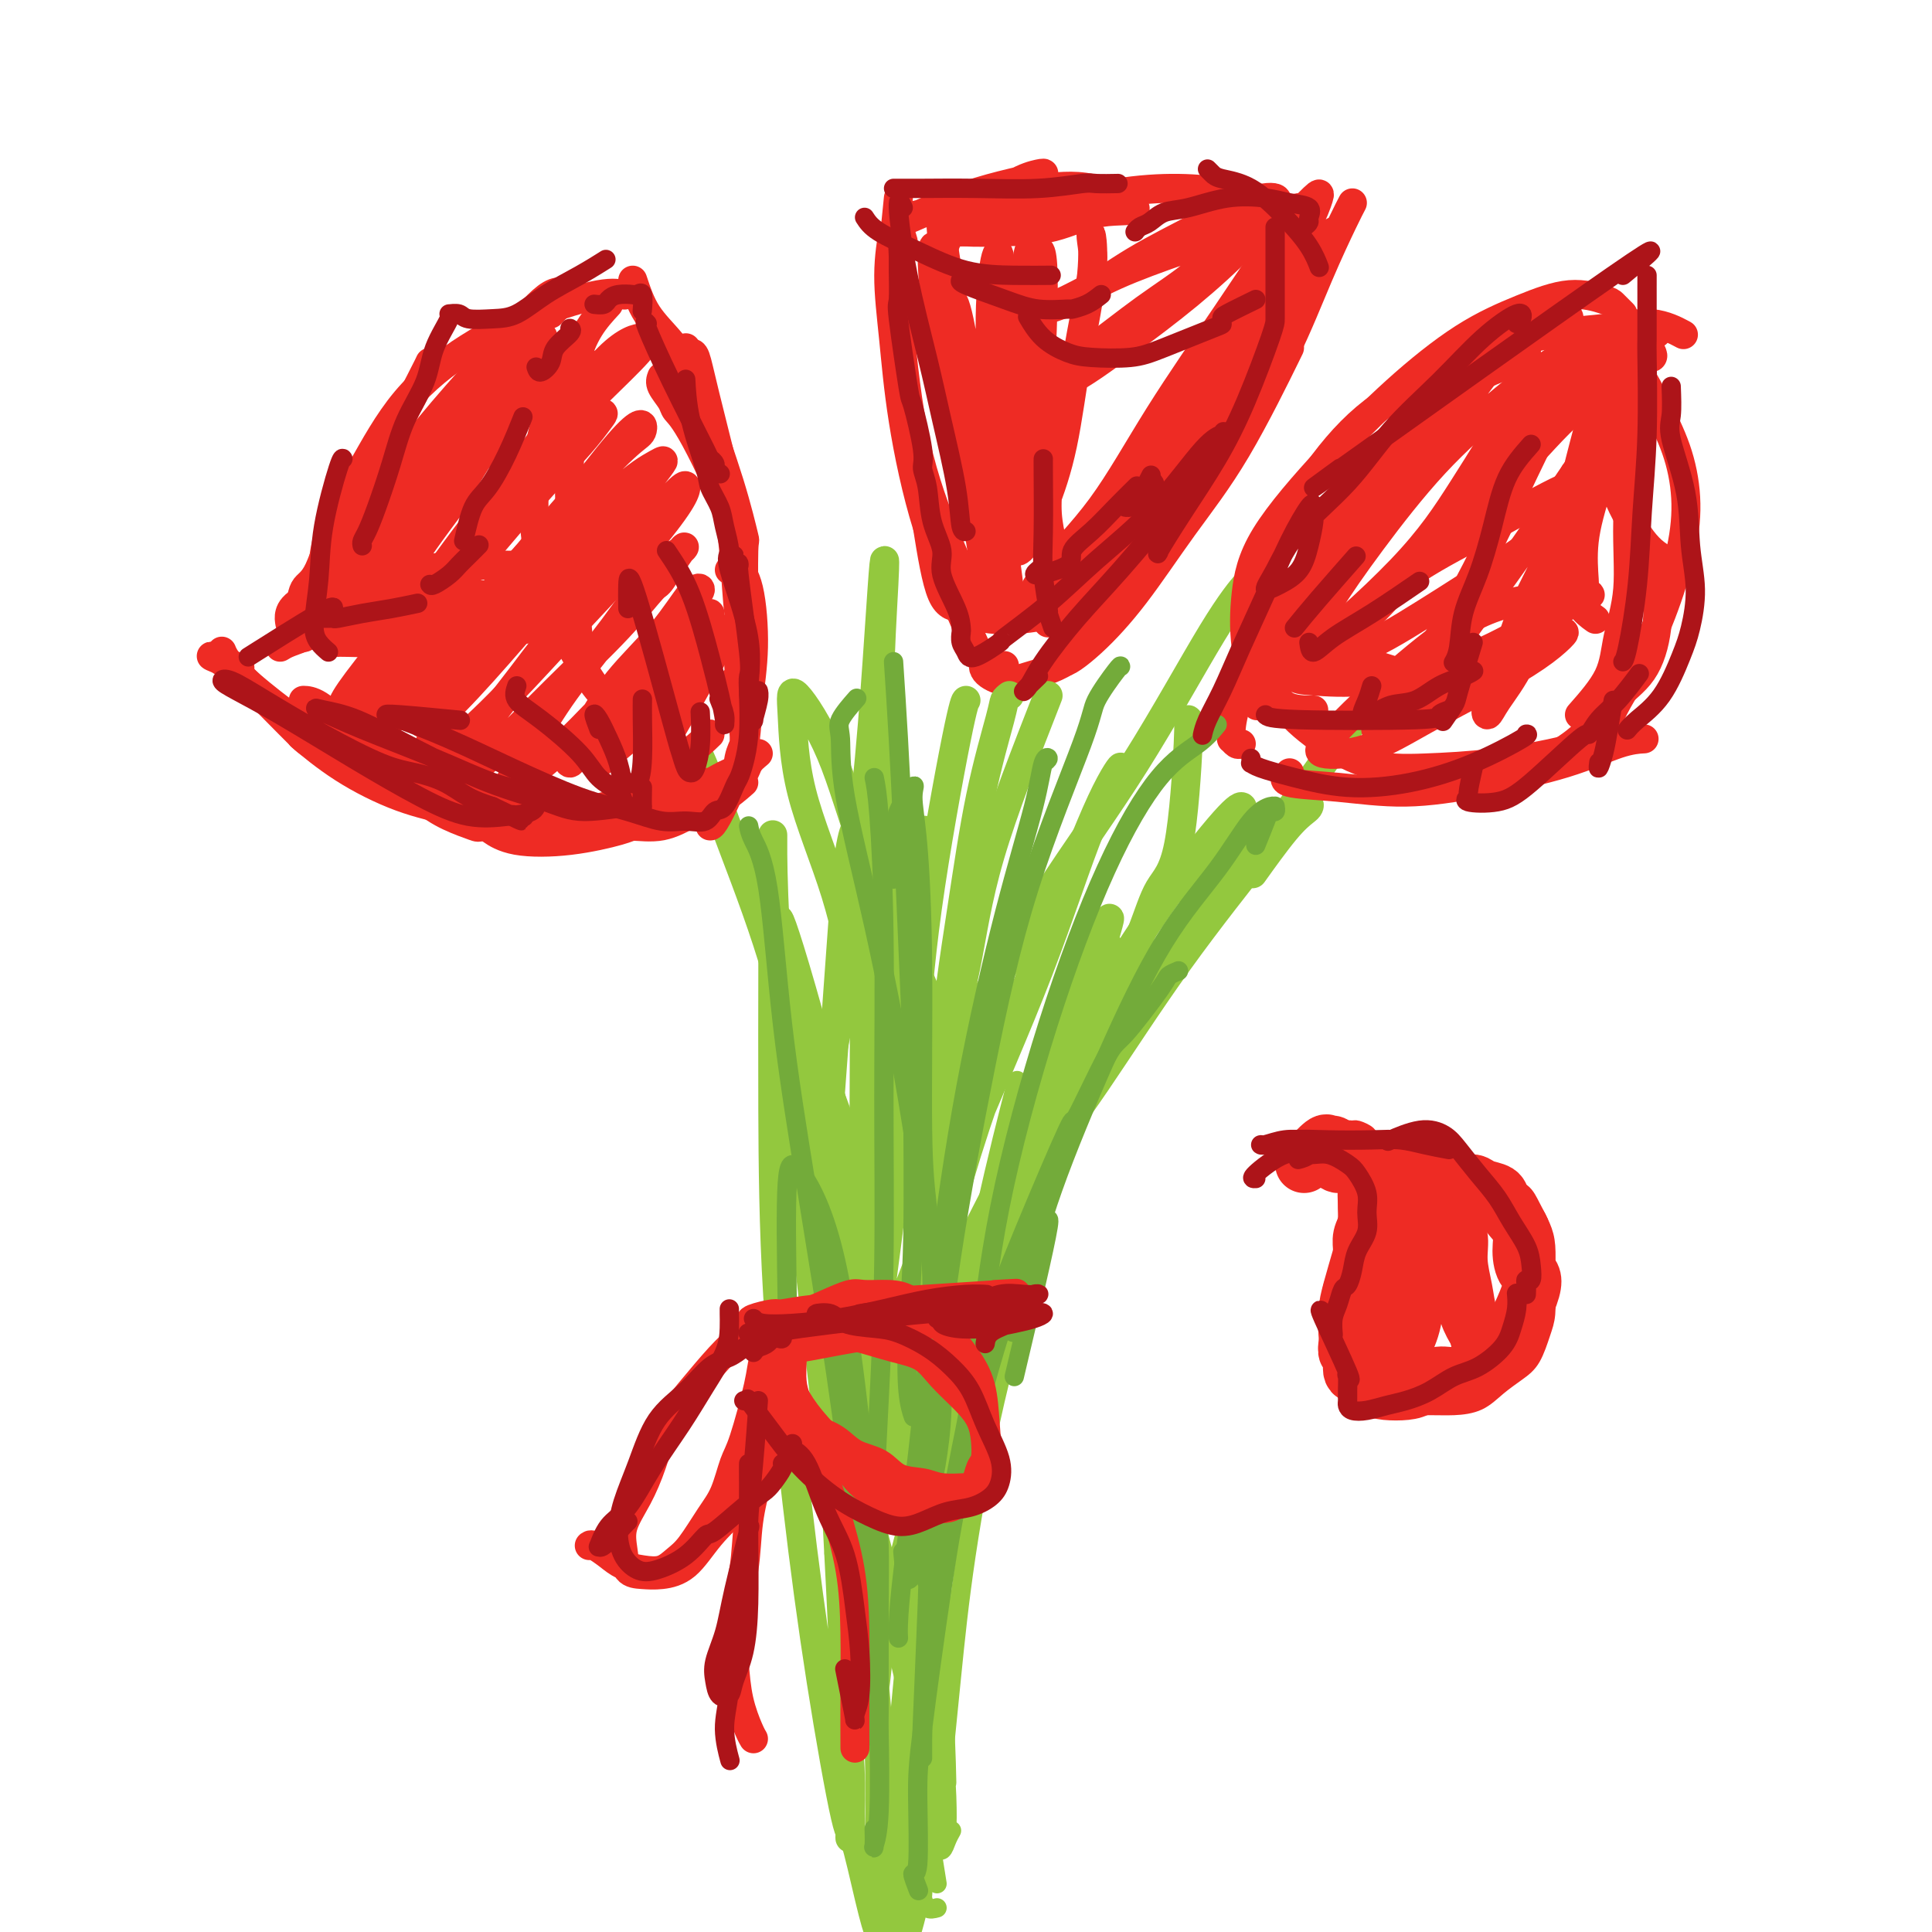<svg viewBox='0 0 400 400' version='1.1' xmlns='http://www.w3.org/2000/svg' xmlns:xlink='http://www.w3.org/1999/xlink'><g fill='none' stroke='#93C83E' stroke-width='4' stroke-linecap='round' stroke-linejoin='round'><path d='M191,378c-0.378,-5.498 -0.756,-10.995 0,-24c0.756,-13.005 2.646,-33.517 4,-48c1.354,-14.483 2.172,-22.938 3,-30c0.828,-7.062 1.665,-12.732 2,-15c0.335,-2.268 0.167,-1.134 0,0'/><path d='M194,390c-0.735,-4.656 -1.469,-9.311 -2,-12c-0.531,-2.689 -0.857,-3.410 -1,-5c-0.143,-1.590 -0.102,-4.048 0,-8c0.102,-3.952 0.267,-9.399 1,-17c0.733,-7.601 2.036,-17.357 3,-28c0.964,-10.643 1.588,-22.172 3,-34c1.412,-11.828 3.611,-23.954 6,-35c2.389,-11.046 4.968,-21.013 6,-25c1.032,-3.987 0.516,-1.993 0,0'/><path d='M194,395c-0.726,0.195 -1.452,0.390 -2,0c-0.548,-0.390 -0.919,-1.365 -1,-2c-0.081,-0.635 0.126,-0.929 0,-2c-0.126,-1.071 -0.586,-2.920 -1,-6c-0.414,-3.080 -0.781,-7.393 -1,-13c-0.219,-5.607 -0.290,-12.508 0,-21c0.290,-8.492 0.942,-18.574 2,-31c1.058,-12.426 2.523,-27.194 5,-40c2.477,-12.806 5.967,-23.649 10,-34c4.033,-10.351 8.608,-20.210 11,-25c2.392,-4.790 2.600,-4.511 3,-5c0.400,-0.489 0.992,-1.747 2,-3c1.008,-1.253 2.431,-2.501 3,-3c0.569,-0.499 0.285,-0.250 0,0'/><path d='M197,379c-0.338,0.606 -0.677,1.212 -1,2c-0.323,0.788 -0.631,1.759 -1,2c-0.369,0.241 -0.800,-0.247 -1,-1c-0.200,-0.753 -0.170,-1.770 0,-4c0.170,-2.230 0.481,-5.675 1,-11c0.519,-5.325 1.246,-12.532 2,-20c0.754,-7.468 1.534,-15.197 3,-25c1.466,-9.803 3.618,-21.679 6,-32c2.382,-10.321 4.992,-19.087 6,-24c1.008,-4.913 0.412,-5.973 1,-8c0.588,-2.027 2.361,-5.021 3,-7c0.639,-1.979 0.146,-2.942 1,-6c0.854,-3.058 3.056,-8.209 4,-11c0.944,-2.791 0.631,-3.221 1,-4c0.369,-0.779 1.419,-1.908 2,-3c0.581,-1.092 0.692,-2.148 1,-3c0.308,-0.852 0.814,-1.498 1,-2c0.186,-0.502 0.053,-0.858 0,-1c-0.053,-0.142 -0.027,-0.071 0,0'/></g>
<g fill='none' stroke='#93C83E' stroke-width='6' stroke-linecap='round' stroke-linejoin='round'><path d='M239,200c-0.078,0.312 -0.156,0.624 -1,1c-0.844,0.376 -2.455,0.817 -3,1c-0.545,0.183 -0.023,0.107 0,0c0.023,-0.107 -0.452,-0.246 -1,0c-0.548,0.246 -1.171,0.877 -2,2c-0.829,1.123 -1.866,2.739 -3,5c-1.134,2.261 -2.364,5.167 -4,9c-1.636,3.833 -3.678,8.592 -6,14c-2.322,5.408 -4.922,11.466 -6,14c-1.078,2.534 -0.632,1.543 -2,6c-1.368,4.457 -4.548,14.363 -7,24c-2.452,9.637 -4.175,19.007 -5,22c-0.825,2.993 -0.753,-0.391 -2,6c-1.247,6.391 -3.812,22.556 -5,30c-1.188,7.444 -0.999,6.168 -2,14c-1.001,7.832 -3.192,24.771 -4,34c-0.808,9.229 -0.234,10.749 0,13c0.234,2.251 0.128,5.234 0,7c-0.128,1.766 -0.278,2.316 0,2c0.278,-0.316 0.983,-1.497 2,-5c1.017,-3.503 2.345,-9.328 3,-16c0.655,-6.672 0.636,-14.193 1,-23c0.364,-8.807 1.110,-18.902 2,-31c0.890,-12.098 1.924,-26.199 3,-34c1.076,-7.801 2.194,-9.301 2,-9c-0.194,0.301 -1.698,2.402 1,-7c2.698,-9.402 9.600,-30.306 12,-38c2.400,-7.694 0.299,-2.179 2,-5c1.701,-2.821 7.203,-13.978 12,-21c4.797,-7.022 8.889,-9.911 12,-13c3.111,-3.089 5.241,-6.380 7,-8c1.759,-1.620 3.147,-1.569 3,-1c-0.147,0.569 -1.828,1.655 -4,4c-2.172,2.345 -4.836,5.949 -9,12c-4.164,6.051 -9.827,14.550 -13,20c-3.173,5.450 -3.854,7.852 -4,8c-0.146,0.148 0.244,-1.958 -3,6c-3.244,7.958 -10.122,25.979 -17,44'/><path d='M198,287c-5.149,14.809 -6.021,22.831 -7,32c-0.979,9.169 -2.066,19.484 -3,29c-0.934,9.516 -1.714,18.231 -2,23c-0.286,4.769 -0.077,5.590 0,7c0.077,1.410 0.021,3.408 0,4c-0.021,0.592 -0.006,-0.224 0,1c0.006,1.224 0.005,4.486 0,6c-0.005,1.514 -0.013,1.281 0,1c0.013,-0.281 0.046,-0.609 0,-1c-0.046,-0.391 -0.172,-0.845 0,-1c0.172,-0.155 0.641,-0.013 1,-1c0.359,-0.987 0.607,-3.105 1,-5c0.393,-1.895 0.930,-3.568 1,-4c0.070,-0.432 -0.326,0.378 0,-4c0.326,-4.378 1.376,-13.943 2,-24c0.624,-10.057 0.824,-20.604 2,-32c1.176,-11.396 3.329,-23.640 6,-36c2.671,-12.360 5.860,-24.835 9,-36c3.140,-11.165 6.230,-21.021 9,-28c2.770,-6.979 5.221,-11.082 7,-14c1.779,-2.918 2.886,-4.652 4,-6c1.114,-1.348 2.234,-2.309 2,-1c-0.234,1.309 -1.822,4.890 -4,10c-2.178,5.110 -4.945,11.751 -9,22c-4.055,10.249 -9.396,24.105 -12,31c-2.604,6.895 -2.470,6.827 -5,17c-2.530,10.173 -7.724,30.587 -10,39c-2.276,8.413 -1.634,4.826 -2,5c-0.366,0.174 -1.741,4.109 -2,6c-0.259,1.891 0.599,1.737 0,4c-0.599,2.263 -2.654,6.942 -4,11c-1.346,4.058 -1.982,7.494 -2,9c-0.018,1.506 0.584,1.082 1,-1c0.416,-2.082 0.647,-5.821 1,-8c0.353,-2.179 0.828,-2.797 1,-3c0.172,-0.203 0.039,0.008 1,-4c0.961,-4.008 3.015,-12.235 7,-27c3.985,-14.765 9.902,-36.070 13,-46c3.098,-9.930 3.377,-8.486 4,-10c0.623,-1.514 1.591,-5.984 2,-8c0.409,-2.016 0.260,-1.576 3,-9c2.740,-7.424 8.370,-22.712 14,-38'/><path d='M227,197c4.022,-11.000 2.578,-6.000 2,-4c-0.578,2.000 -0.289,1.000 0,0'/><path d='M195,369c-0.121,-5.334 -0.243,-10.668 -1,-19c-0.757,-8.332 -2.150,-19.661 -4,-30c-1.850,-10.339 -4.156,-19.688 -7,-31c-2.844,-11.312 -6.225,-24.586 -9,-36c-2.775,-11.414 -4.944,-20.966 -7,-30c-2.056,-9.034 -3.998,-17.549 -5,-23c-1.002,-5.451 -1.064,-7.838 -1,-9c0.064,-1.162 0.253,-1.100 1,1c0.747,2.100 2.052,6.237 4,13c1.948,6.763 4.538,16.153 7,26c2.462,9.847 4.796,20.152 7,30c2.204,9.848 4.279,19.240 6,29c1.721,9.760 3.088,19.888 4,29c0.912,9.112 1.368,17.208 2,24c0.632,6.792 1.440,12.281 2,17c0.560,4.719 0.871,8.667 1,12c0.129,3.333 0.074,6.052 0,6c-0.074,-0.052 -0.168,-2.875 -1,-7c-0.832,-4.125 -2.404,-9.551 -4,-16c-1.596,-6.449 -3.218,-13.919 -6,-25c-2.782,-11.081 -6.724,-25.772 -8,-30c-1.276,-4.228 0.115,2.009 -2,-8c-2.115,-10.009 -7.737,-36.263 -10,-51c-2.263,-14.737 -1.167,-17.959 -1,-21c0.167,-3.041 -0.596,-5.903 -1,-8c-0.404,-2.097 -0.448,-3.428 0,-4c0.448,-0.572 1.390,-0.385 2,3c0.610,3.385 0.889,9.967 2,20c1.111,10.033 3.056,23.516 5,37'/><path d='M171,268c2.602,16.533 4.606,27.865 6,39c1.394,11.135 2.177,22.072 3,31c0.823,8.928 1.684,15.846 2,24c0.316,8.154 0.086,17.545 0,23c-0.086,5.455 -0.028,6.975 0,8c0.028,1.025 0.025,1.557 0,2c-0.025,0.443 -0.073,0.797 0,2c0.073,1.203 0.268,3.254 0,3c-0.268,-0.254 -0.997,-2.812 -2,-7c-1.003,-4.188 -2.279,-10.007 -3,-12c-0.721,-1.993 -0.887,-0.160 -2,-5c-1.113,-4.840 -3.174,-16.352 -5,-28c-1.826,-11.648 -3.418,-23.433 -5,-37c-1.582,-13.567 -3.156,-28.915 -4,-43c-0.844,-14.085 -0.958,-26.908 -1,-38c-0.042,-11.092 -0.010,-20.455 0,-29c0.010,-8.545 -0.000,-16.274 0,-21c0.000,-4.726 0.011,-6.450 0,-7c-0.011,-0.550 -0.045,0.073 0,4c0.045,3.927 0.169,11.159 1,22c0.831,10.841 2.370,25.292 4,40c1.630,14.708 3.351,29.674 5,44c1.649,14.326 3.226,28.011 4,40c0.774,11.989 0.744,22.282 1,29c0.256,6.718 0.799,9.863 1,14c0.201,4.137 0.062,9.268 0,12c-0.062,2.732 -0.045,3.066 0,2c0.045,-1.066 0.118,-3.533 0,-8c-0.118,-4.467 -0.427,-10.933 -1,-23c-0.573,-12.067 -1.410,-29.736 -2,-39c-0.590,-9.264 -0.931,-10.123 -1,-11c-0.069,-0.877 0.136,-1.771 0,-12c-0.136,-10.229 -0.614,-29.792 -1,-37c-0.386,-7.208 -0.682,-2.059 0,-11c0.682,-8.941 2.341,-31.970 4,-55'/><path d='M175,184c1.239,-13.176 2.335,-13.115 3,-13c0.665,0.115 0.898,0.283 1,6c0.102,5.717 0.074,16.983 0,30c-0.074,13.017 -0.193,27.786 0,43c0.193,15.214 0.700,30.874 1,44c0.300,13.126 0.395,23.720 0,31c-0.395,7.280 -1.279,11.248 -2,14c-0.721,2.752 -1.279,4.287 -1,4c0.279,-0.287 1.396,-2.397 2,-7c0.604,-4.603 0.695,-11.698 1,-22c0.305,-10.302 0.826,-23.809 1,-39c0.174,-15.191 0.003,-32.066 1,-47c0.997,-14.934 3.164,-27.929 5,-37c1.836,-9.071 3.342,-14.220 4,-17c0.658,-2.780 0.469,-3.191 0,1c-0.469,4.191 -1.219,12.983 -2,24c-0.781,11.017 -1.594,24.258 -3,38c-1.406,13.742 -3.403,27.985 -5,40c-1.597,12.015 -2.792,21.803 -4,29c-1.208,7.197 -2.428,11.802 -3,14c-0.572,2.198 -0.496,1.989 1,0c1.496,-1.989 4.412,-5.759 7,-13c2.588,-7.241 4.849,-17.954 8,-31c3.151,-13.046 7.194,-28.425 12,-43c4.806,-14.575 10.377,-28.345 15,-40c4.623,-11.655 8.300,-21.196 11,-27c2.700,-5.804 4.425,-7.873 4,-7c-0.425,0.873 -3.001,4.688 -6,12c-2.999,7.312 -6.423,18.123 -11,30c-4.577,11.877 -10.308,24.822 -15,36c-4.692,11.178 -8.346,20.589 -12,30'/><path d='M188,267c-8.045,20.259 -6.157,16.906 -6,17c0.157,0.094 -1.419,3.636 -1,4c0.419,0.364 2.831,-2.450 6,-7c3.169,-4.550 7.095,-10.836 12,-20c4.905,-9.164 10.789,-21.204 17,-33c6.211,-11.796 12.750,-23.346 19,-33c6.250,-9.654 12.212,-17.410 16,-22c3.788,-4.590 5.402,-6.014 6,-6c0.598,0.014 0.180,1.466 -2,6c-2.180,4.534 -6.121,12.150 -11,20c-4.879,7.850 -10.695,15.934 -16,24c-5.305,8.066 -10.098,16.114 -15,24c-4.902,7.886 -9.914,15.611 -13,20c-3.086,4.389 -4.245,5.444 -4,6c0.245,0.556 1.893,0.615 4,-2c2.107,-2.615 4.673,-7.903 9,-15c4.327,-7.097 10.414,-16.004 17,-26c6.586,-9.996 13.672,-21.083 20,-30c6.328,-8.917 11.897,-15.664 16,-20c4.103,-4.336 6.741,-6.260 8,-7c1.259,-0.740 1.138,-0.295 1,0c-0.138,0.295 -0.295,0.440 -1,1c-0.705,0.560 -1.959,1.535 -4,4c-2.041,2.465 -4.869,6.418 -6,8c-1.131,1.582 -0.566,0.791 0,0'/><path d='M202,260c1.607,-2.011 3.213,-4.023 4,-5c0.787,-0.977 0.753,-0.921 2,-3c1.247,-2.079 3.773,-6.295 7,-11c3.227,-4.705 7.155,-9.899 12,-17c4.845,-7.101 10.608,-16.110 17,-25c6.392,-8.890 13.414,-17.661 16,-21c2.586,-3.339 0.735,-1.245 4,-6c3.265,-4.755 11.647,-16.359 15,-21c3.353,-4.641 1.676,-2.321 0,0'/><path d='M237,205c0.215,0.683 0.429,1.365 -2,3c-2.429,1.635 -7.503,4.221 -9,5c-1.497,0.779 0.583,-0.250 3,-4c2.417,-3.750 5.169,-10.220 7,-15c1.831,-4.780 2.739,-7.869 4,-10c1.261,-2.131 2.874,-3.303 4,-9c1.126,-5.697 1.765,-15.918 2,-21c0.235,-5.082 0.067,-5.023 0,-5c-0.067,0.023 -0.034,0.012 0,0'/><path d='M204,219c-0.733,1.708 -1.465,3.416 -2,4c-0.535,0.584 -0.872,0.042 -1,0c-0.128,-0.042 -0.046,0.414 -1,-1c-0.954,-1.414 -2.942,-4.697 -5,-9c-2.058,-4.303 -4.184,-9.625 -7,-16c-2.816,-6.375 -6.322,-13.801 -9,-21c-2.678,-7.199 -4.527,-14.169 -7,-20c-2.473,-5.831 -5.569,-10.522 -7,-12c-1.431,-1.478 -1.197,0.258 -1,4c0.197,3.742 0.358,9.489 2,16c1.642,6.511 4.767,13.785 7,21c2.233,7.215 3.575,14.370 5,21c1.425,6.630 2.933,12.736 4,18c1.067,5.264 1.694,9.687 2,13c0.306,3.313 0.291,5.516 0,7c-0.291,1.484 -0.857,2.249 -2,2c-1.143,-0.249 -2.864,-1.511 -5,-6c-2.136,-4.489 -4.688,-12.204 -8,-21c-3.312,-8.796 -7.384,-18.674 -11,-28c-3.616,-9.326 -6.776,-18.100 -9,-24c-2.224,-5.900 -3.511,-8.927 -4,-10c-0.489,-1.073 -0.181,-0.192 1,3c1.181,3.192 3.233,8.695 6,16c2.767,7.305 6.247,16.411 9,26c2.753,9.589 4.777,19.660 7,29c2.223,9.340 4.643,17.949 6,25c1.357,7.051 1.651,12.544 2,16c0.349,3.456 0.753,4.875 1,6c0.247,1.125 0.336,1.957 0,2c-0.336,0.043 -1.096,-0.702 -2,-4c-0.904,-3.298 -1.952,-9.149 -3,-15'/><path d='M172,261c-1.249,-6.370 -1.870,-13.796 -2,-20c-0.130,-6.204 0.231,-11.188 1,-16c0.769,-4.812 1.947,-9.452 3,-16c1.053,-6.548 1.982,-15.003 3,-24c1.018,-8.997 2.125,-18.535 3,-28c0.875,-9.465 1.517,-18.857 2,-26c0.483,-7.143 0.806,-12.038 1,-14c0.194,-1.962 0.257,-0.992 0,4c-0.257,4.992 -0.836,14.004 -1,24c-0.164,9.996 0.085,20.975 1,31c0.915,10.025 2.494,19.095 3,27c0.506,7.905 -0.062,14.644 0,20c0.062,5.356 0.755,9.329 1,12c0.245,2.671 0.043,4.042 0,5c-0.043,0.958 0.072,1.504 0,1c-0.072,-0.504 -0.331,-2.058 0,-6c0.331,-3.942 1.252,-10.272 2,-18c0.748,-7.728 1.324,-16.855 3,-29c1.676,-12.145 4.451,-27.308 6,-35c1.549,-7.692 1.871,-7.912 2,-8c0.129,-0.088 0.064,-0.044 0,0'/><path d='M200,212c-1.953,3.303 -3.907,6.606 -5,8c-1.093,1.394 -1.326,0.879 0,-1c1.326,-1.879 4.213,-5.121 8,-11c3.787,-5.879 8.476,-14.396 14,-23c5.524,-8.604 11.883,-17.296 18,-27c6.117,-9.704 11.993,-20.420 16,-27c4.007,-6.580 6.145,-9.023 7,-10c0.855,-0.977 0.428,-0.489 0,0'/></g>
<g fill='none' stroke='#EE2B24' stroke-width='6' stroke-linecap='round' stroke-linejoin='round'><path d='M137,78c-0.211,0.553 -0.422,1.106 0,2c0.422,0.894 1.479,2.130 2,3c0.521,0.870 0.508,1.375 1,2c0.492,0.625 1.491,1.369 4,6c2.509,4.631 6.528,13.149 8,18c1.472,4.851 0.396,6.037 0,7c-0.396,0.963 -0.113,1.704 0,2c0.113,0.296 0.057,0.148 0,0'/><path d='M131,58c0.807,2.430 1.613,4.861 3,7c1.387,2.139 3.354,3.988 5,6c1.646,2.012 2.970,4.188 4,6c1.030,1.812 1.764,3.262 2,4c0.236,0.738 -0.028,0.766 1,4c1.028,3.234 3.347,9.675 5,15c1.653,5.325 2.640,9.535 3,11c0.360,1.465 0.092,0.184 0,3c-0.092,2.816 -0.010,9.728 0,13c0.010,3.272 -0.054,2.903 0,3c0.054,0.097 0.226,0.659 0,2c-0.226,1.341 -0.849,3.462 -1,5c-0.151,1.538 0.170,2.493 0,3c-0.170,0.507 -0.830,0.567 -1,1c-0.170,0.433 0.150,1.240 0,2c-0.150,0.760 -0.771,1.474 -1,2c-0.229,0.526 -0.065,0.865 0,1c0.065,0.135 0.033,0.068 0,0'/><path d='M142,72c0.340,0.432 0.680,0.864 1,1c0.320,0.136 0.621,-0.025 1,1c0.379,1.025 0.837,3.235 2,8c1.163,4.765 3.032,12.085 4,16c0.968,3.915 1.034,4.427 1,5c-0.034,0.573 -0.167,1.208 0,3c0.167,1.792 0.633,4.742 1,9c0.367,4.258 0.634,9.825 1,12c0.366,2.175 0.831,0.957 1,4c0.169,3.043 0.042,10.348 0,14c-0.042,3.652 -0.000,3.652 0,4c0.000,0.348 -0.042,1.046 0,2c0.042,0.954 0.169,2.164 0,3c-0.169,0.836 -0.633,1.296 -1,3c-0.367,1.704 -0.637,4.651 -1,6c-0.363,1.349 -0.818,1.100 -1,1c-0.182,-0.100 -0.091,-0.050 0,0'/><path d='M151,118c0.896,-1.421 1.792,-2.842 2,-3c0.208,-0.158 -0.271,0.947 0,2c0.271,1.053 1.294,2.054 2,5c0.706,2.946 1.097,7.837 1,12c-0.097,4.163 -0.681,7.599 -1,11c-0.319,3.401 -0.373,6.768 -1,10c-0.627,3.232 -1.828,6.330 -3,9c-1.172,2.670 -2.316,4.911 -3,6c-0.684,1.089 -0.910,1.025 -1,1c-0.090,-0.025 -0.045,-0.013 0,0'/><path d='M157,156c-0.794,0.658 -1.588,1.317 -2,2c-0.412,0.683 -0.441,1.392 -1,2c-0.559,0.608 -1.650,1.116 -3,2c-1.350,0.884 -2.961,2.146 -5,3c-2.039,0.854 -4.505,1.301 -7,2c-2.495,0.699 -5.018,1.650 -7,2c-1.982,0.350 -3.423,0.100 -4,0c-0.577,-0.100 -0.288,-0.050 0,0'/><path d='M154,162c-1.472,1.294 -2.945,2.588 -4,3c-1.055,0.412 -1.693,-0.059 -2,0c-0.307,0.059 -0.285,0.646 -1,1c-0.715,0.354 -2.169,0.473 -4,1c-1.831,0.527 -4.038,1.461 -5,2c-0.962,0.539 -0.678,0.682 -1,1c-0.322,0.318 -1.249,0.810 -2,1c-0.751,0.190 -1.326,0.077 -2,0c-0.674,-0.077 -1.445,-0.119 -2,0c-0.555,0.119 -0.892,0.399 -3,1c-2.108,0.601 -5.988,1.522 -10,2c-4.012,0.478 -8.157,0.513 -11,0c-2.843,-0.513 -4.384,-1.575 -5,-2c-0.616,-0.425 -0.308,-0.212 0,0'/><path d='M155,158c-0.358,-0.089 -0.715,-0.178 -1,0c-0.285,0.178 -0.496,0.621 -1,1c-0.504,0.379 -1.300,0.692 -2,1c-0.700,0.308 -1.302,0.610 -2,1c-0.698,0.390 -1.490,0.868 -2,1c-0.510,0.132 -0.737,-0.083 -1,0c-0.263,0.083 -0.562,0.462 -2,1c-1.438,0.538 -4.015,1.233 -7,2c-2.985,0.767 -6.377,1.606 -9,2c-2.623,0.394 -4.476,0.343 -8,0c-3.524,-0.343 -8.718,-0.977 -13,-2c-4.282,-1.023 -7.652,-2.435 -9,-3c-1.348,-0.565 -0.674,-0.282 0,0'/><path d='M148,164c0.289,0.217 0.579,0.434 0,1c-0.579,0.566 -2.025,1.480 -3,2c-0.975,0.520 -1.479,0.647 -2,1c-0.521,0.353 -1.059,0.932 -1,1c0.059,0.068 0.714,-0.376 0,0c-0.714,0.376 -2.798,1.571 -5,2c-2.202,0.429 -4.523,0.091 -7,0c-2.477,-0.091 -5.110,0.066 -8,0c-2.890,-0.066 -6.037,-0.355 -10,-1c-3.963,-0.645 -8.743,-1.647 -13,-3c-4.257,-1.353 -7.992,-3.057 -12,-5c-4.008,-1.943 -8.288,-4.127 -10,-5c-1.712,-0.873 -0.856,-0.437 0,0'/><path d='M125,167c-2.110,1.269 -4.220,2.538 -6,3c-1.780,0.462 -3.231,0.118 -4,0c-0.769,-0.118 -0.857,-0.010 -1,0c-0.143,0.010 -0.341,-0.077 -2,0c-1.659,0.077 -4.778,0.317 -8,0c-3.222,-0.317 -6.546,-1.193 -10,-2c-3.454,-0.807 -7.039,-1.546 -11,-3c-3.961,-1.454 -8.297,-3.622 -12,-6c-3.703,-2.378 -6.772,-4.965 -8,-6c-1.228,-1.035 -0.614,-0.517 0,0'/><path d='M105,169c-2.001,0.805 -4.002,1.610 -5,2c-0.998,0.390 -0.992,0.363 -2,0c-1.008,-0.363 -3.028,-1.064 -5,-2c-1.972,-0.936 -3.895,-2.107 -6,-4c-2.105,-1.893 -4.393,-4.507 -7,-7c-2.607,-2.493 -5.534,-4.864 -8,-7c-2.466,-2.136 -4.472,-4.037 -6,-5c-1.528,-0.963 -2.580,-0.990 -3,-1c-0.420,-0.010 -0.210,-0.005 0,0'/><path d='M88,161c0.049,0.427 0.098,0.853 0,1c-0.098,0.147 -0.342,0.013 -1,0c-0.658,-0.013 -1.729,0.094 -3,0c-1.271,-0.094 -2.742,-0.389 -5,-1c-2.258,-0.611 -5.301,-1.539 -8,-3c-2.699,-1.461 -5.053,-3.457 -6,-4c-0.947,-0.543 -0.489,0.365 -2,-1c-1.511,-1.365 -4.993,-5.005 -8,-8c-3.007,-2.995 -5.540,-5.345 -7,-7c-1.460,-1.655 -1.846,-2.616 -2,-3c-0.154,-0.384 -0.077,-0.192 0,0'/><path d='M84,158c-0.866,0.443 -1.731,0.885 -3,1c-1.269,0.115 -2.940,-0.098 -5,-1c-2.060,-0.902 -4.508,-2.492 -7,-4c-2.492,-1.508 -5.027,-2.932 -8,-5c-2.973,-2.068 -6.382,-4.778 -9,-7c-2.618,-2.222 -4.444,-3.956 -6,-5c-1.556,-1.044 -2.842,-1.396 -2,-1c0.842,0.396 3.812,1.542 5,2c1.188,0.458 0.594,0.229 0,0'/><path d='M126,63c-1.379,1.494 -2.759,2.989 -4,5c-1.241,2.011 -2.344,4.539 -3,8c-0.656,3.461 -0.866,7.856 -1,13c-0.134,5.144 -0.193,11.039 0,17c0.193,5.961 0.639,11.990 1,17c0.361,5.010 0.636,9.003 1,11c0.364,1.997 0.818,1.999 1,2c0.182,0.001 0.091,0.000 0,0'/><path d='M124,76c-1.520,-0.470 -3.040,-0.940 -4,-1c-0.960,-0.060 -1.360,0.290 -2,1c-0.640,0.710 -1.519,1.782 -2,2c-0.481,0.218 -0.563,-0.416 -1,1c-0.437,1.416 -1.230,4.882 -2,8c-0.770,3.118 -1.516,5.887 -2,10c-0.484,4.113 -0.707,9.571 0,15c0.707,5.429 2.344,10.828 4,15c1.656,4.172 3.330,7.118 5,10c1.670,2.882 3.334,5.699 5,7c1.666,1.301 3.333,1.086 4,1c0.667,-0.086 0.333,-0.043 0,0'/><path d='M120,116c0.100,1.114 0.200,2.228 0,3c-0.200,0.772 -0.700,1.201 -1,2c-0.300,0.799 -0.399,1.968 -1,3c-0.601,1.032 -1.702,1.926 -3,3c-1.298,1.074 -2.793,2.326 -5,3c-2.207,0.674 -5.127,0.769 -8,1c-2.873,0.231 -5.698,0.598 -9,1c-3.302,0.402 -7.081,0.840 -11,1c-3.919,0.160 -7.978,0.043 -10,0c-2.022,-0.043 -2.006,-0.012 -2,0c0.006,0.012 0.003,0.006 0,0'/><path d='M58,134c0.476,-0.295 0.952,-0.591 2,-1c1.048,-0.409 2.668,-0.933 5,-2c2.332,-1.067 5.378,-2.679 10,-4c4.622,-1.321 10.821,-2.353 14,-3c3.179,-0.647 3.337,-0.910 4,-1c0.663,-0.090 1.831,-0.006 3,0c1.169,0.006 2.338,-0.065 3,0c0.662,0.065 0.817,0.265 3,0c2.183,-0.265 6.396,-0.994 9,-1c2.604,-0.006 3.601,0.713 4,1c0.399,0.287 0.199,0.144 0,0'/><path d='M60,129c-0.107,-0.613 -0.214,-1.226 0,-2c0.214,-0.774 0.748,-1.709 3,-3c2.252,-1.291 6.222,-2.938 10,-4c3.778,-1.062 7.363,-1.539 12,-2c4.637,-0.461 10.325,-0.907 15,-1c4.675,-0.093 8.335,0.167 11,0c2.665,-0.167 4.333,-0.762 5,-1c0.667,-0.238 0.334,-0.119 0,0'/><path d='M61,131c0.372,-1.162 0.744,-2.324 1,-4c0.256,-1.676 0.395,-3.866 1,-5c0.605,-1.134 1.675,-1.210 3,-4c1.325,-2.790 2.905,-8.292 5,-13c2.095,-4.708 4.705,-8.621 6,-10c1.295,-1.379 1.275,-0.225 3,-3c1.725,-2.775 5.195,-9.478 7,-13c1.805,-3.522 1.944,-3.863 2,-4c0.056,-0.137 0.028,-0.068 0,0'/><path d='M72,118c-1.552,0.048 -3.103,0.096 -4,0c-0.897,-0.096 -1.138,-0.337 -1,-2c0.138,-1.663 0.655,-4.748 2,-8c1.345,-3.252 3.517,-6.673 6,-11c2.483,-4.327 5.275,-9.562 9,-14c3.725,-4.438 8.382,-8.079 13,-11c4.618,-2.921 9.197,-5.123 14,-7c4.803,-1.877 9.832,-3.428 13,-4c3.168,-0.572 4.477,-0.163 5,0c0.523,0.163 0.262,0.082 0,0'/><path d='M114,65c1.620,-1.740 3.240,-3.479 4,-4c0.760,-0.521 0.662,0.178 0,0c-0.662,-0.178 -1.886,-1.232 -4,0c-2.114,1.232 -5.118,4.750 -8,8c-2.882,3.250 -5.640,6.231 -9,10c-3.360,3.769 -7.320,8.326 -11,13c-3.680,4.674 -7.081,9.464 -10,14c-2.919,4.536 -5.356,8.816 -7,12c-1.644,3.184 -2.494,5.272 -3,6c-0.506,0.728 -0.668,0.097 1,-2c1.668,-2.097 5.166,-5.661 9,-10c3.834,-4.339 8.006,-9.455 12,-14c3.994,-4.545 7.812,-8.519 11,-12c3.188,-3.481 5.747,-6.468 8,-9c2.253,-2.532 4.201,-4.610 5,-6c0.799,-1.390 0.449,-2.092 -1,-1c-1.449,1.092 -3.997,3.976 -7,8c-3.003,4.024 -6.460,9.186 -10,14c-3.540,4.814 -7.163,9.279 -11,14c-3.837,4.721 -7.887,9.697 -11,14c-3.113,4.303 -5.287,7.932 -7,10c-1.713,2.068 -2.965,2.573 -2,2c0.965,-0.573 4.146,-2.225 8,-6c3.854,-3.775 8.380,-9.673 13,-15c4.620,-5.327 9.334,-10.085 14,-15c4.666,-4.915 9.284,-9.988 13,-14c3.716,-4.012 6.532,-6.962 8,-9c1.468,-2.038 1.589,-3.165 1,-3c-0.589,0.165 -1.889,1.621 -5,5c-3.111,3.379 -8.032,8.680 -12,14c-3.968,5.320 -6.984,10.660 -10,16'/><path d='M93,105c-5.952,7.914 -7.333,10.199 -9,13c-1.667,2.801 -3.619,6.119 -6,9c-2.381,2.881 -5.192,5.327 -2,3c3.192,-2.327 12.387,-9.427 19,-16c6.613,-6.573 10.645,-12.620 15,-18c4.355,-5.380 9.032,-10.093 13,-14c3.968,-3.907 7.226,-7.006 9,-9c1.774,-1.994 2.065,-2.882 1,-3c-1.065,-0.118 -3.485,0.533 -7,4c-3.515,3.467 -8.124,9.750 -13,16c-4.876,6.250 -10.018,12.467 -15,19c-4.982,6.533 -9.805,13.381 -14,19c-4.195,5.619 -7.762,10.008 -10,13c-2.238,2.992 -3.148,4.587 -3,5c0.148,0.413 1.355,-0.356 4,-3c2.645,-2.644 6.729,-7.162 11,-12c4.271,-4.838 8.731,-9.995 13,-15c4.269,-5.005 8.349,-9.859 12,-14c3.651,-4.141 6.875,-7.570 9,-10c2.125,-2.430 3.153,-3.863 4,-5c0.847,-1.137 1.514,-1.980 0,-1c-1.514,0.980 -5.207,3.781 -9,8c-3.793,4.219 -7.684,9.856 -12,16c-4.316,6.144 -9.056,12.797 -13,19c-3.944,6.203 -7.093,11.958 -10,16c-2.907,4.042 -5.572,6.370 -7,8c-1.428,1.630 -1.620,2.561 0,2c1.620,-0.561 5.052,-2.612 9,-7c3.948,-4.388 8.414,-11.111 13,-17c4.586,-5.889 9.293,-10.945 14,-16'/><path d='M109,115c6.397,-7.763 8.890,-10.670 12,-14c3.110,-3.330 6.836,-7.081 9,-9c2.164,-1.919 2.766,-2.004 3,-3c0.234,-0.996 0.100,-2.902 -5,3c-5.100,5.902 -15.166,19.613 -21,28c-5.834,8.387 -7.435,11.451 -10,15c-2.565,3.549 -6.095,7.582 -8,10c-1.905,2.418 -2.187,3.222 -2,4c0.187,0.778 0.843,1.532 3,0c2.157,-1.532 5.814,-5.349 10,-10c4.186,-4.651 8.899,-10.135 13,-15c4.101,-4.865 7.590,-9.110 11,-13c3.410,-3.890 6.742,-7.426 9,-10c2.258,-2.574 3.443,-4.188 4,-5c0.557,-0.812 0.488,-0.823 -1,0c-1.488,0.823 -4.394,2.479 -8,6c-3.606,3.521 -7.912,8.906 -12,14c-4.088,5.094 -7.957,9.897 -12,15c-4.043,5.103 -8.258,10.504 -11,15c-2.742,4.496 -4.011,8.085 -5,10c-0.989,1.915 -1.699,2.155 -1,2c0.699,-0.155 2.807,-0.705 6,-3c3.193,-2.295 7.473,-6.334 12,-11c4.527,-4.666 9.303,-9.958 14,-15c4.697,-5.042 9.314,-9.835 13,-14c3.686,-4.165 6.441,-7.702 8,-10c1.559,-2.298 1.923,-3.358 2,-4c0.077,-0.642 -0.133,-0.865 -2,1c-1.867,1.865 -5.391,5.819 -9,10c-3.609,4.181 -7.305,8.591 -11,13'/><path d='M120,125c-5.611,6.454 -8.637,10.590 -12,15c-3.363,4.410 -7.063,9.095 -10,13c-2.937,3.905 -5.110,7.031 -5,8c0.110,0.969 2.502,-0.218 4,-1c1.498,-0.782 2.100,-1.160 5,-4c2.900,-2.840 8.098,-8.142 13,-13c4.902,-4.858 9.509,-9.271 13,-13c3.491,-3.729 5.866,-6.773 7,-8c1.134,-1.227 1.028,-0.638 2,-2c0.972,-1.362 3.021,-4.676 4,-6c0.979,-1.324 0.888,-0.657 0,0c-0.888,0.657 -2.575,1.303 -5,4c-2.425,2.697 -5.590,7.444 -9,12c-3.410,4.556 -7.064,8.920 -10,13c-2.936,4.080 -5.153,7.877 -7,11c-1.847,3.123 -3.322,5.571 -4,7c-0.678,1.429 -0.557,1.837 1,1c1.557,-0.837 4.552,-2.921 8,-6c3.448,-3.079 7.351,-7.153 11,-11c3.649,-3.847 7.044,-7.468 10,-11c2.956,-3.532 5.475,-6.976 7,-9c1.525,-2.024 2.058,-2.626 2,-3c-0.058,-0.374 -0.706,-0.518 -2,1c-1.294,1.518 -3.233,4.699 -6,8c-2.767,3.301 -6.361,6.723 -9,10c-2.639,3.277 -4.323,6.408 -6,9c-1.677,2.592 -3.346,4.645 -4,6c-0.654,1.355 -0.294,2.012 0,2c0.294,-0.012 0.522,-0.694 2,-2c1.478,-1.306 4.206,-3.236 7,-6c2.794,-2.764 5.656,-6.361 8,-9c2.344,-2.639 4.172,-4.319 6,-6'/><path d='M141,135c3.643,-3.574 1.249,-2.011 1,-2c-0.249,0.011 1.645,-1.532 3,-3c1.355,-1.468 2.170,-2.863 2,-3c-0.170,-0.137 -1.326,0.984 -3,3c-1.674,2.016 -3.865,4.926 -6,8c-2.135,3.074 -4.215,6.313 -6,9c-1.785,2.687 -3.277,4.821 -5,7c-1.723,2.179 -3.679,4.404 -3,4c0.679,-0.404 3.992,-3.436 6,-5c2.008,-1.564 2.712,-1.659 3,-2c0.288,-0.341 0.160,-0.929 1,-2c0.840,-1.071 2.648,-2.625 5,-5c2.352,-2.375 5.247,-5.571 7,-8c1.753,-2.429 2.364,-4.092 3,-5c0.636,-0.908 1.295,-1.060 1,0c-0.295,1.060 -1.546,3.332 -3,6c-1.454,2.668 -3.112,5.731 -5,9c-1.888,3.269 -4.005,6.743 -5,9c-0.995,2.257 -0.869,3.298 -1,4c-0.131,0.702 -0.518,1.064 0,1c0.518,-0.064 1.943,-0.553 4,-2c2.057,-1.447 4.746,-3.851 6,-5c1.254,-1.149 1.073,-1.043 1,-1c-0.073,0.043 -0.036,0.021 0,0'/><path d='M257,154c-0.307,0.125 -0.613,0.249 -1,0c-0.387,-0.249 -0.854,-0.872 -1,-1c-0.146,-0.128 0.028,0.239 0,0c-0.028,-0.239 -0.260,-1.084 0,-3c0.260,-1.916 1.010,-4.903 2,-8c0.990,-3.097 2.220,-6.305 5,-11c2.780,-4.695 7.109,-10.876 11,-17c3.891,-6.124 7.344,-12.191 12,-18c4.656,-5.809 10.516,-11.361 16,-15c5.484,-3.639 10.592,-5.364 13,-6c2.408,-0.636 2.117,-0.182 2,0c-0.117,0.182 -0.058,0.091 0,0'/><path d='M272,147c-2.139,-0.006 -4.279,-0.012 -6,-1c-1.721,-0.988 -3.025,-2.959 -4,-5c-0.975,-2.041 -1.622,-4.154 -2,-7c-0.378,-2.846 -0.485,-6.426 0,-10c0.485,-3.574 1.564,-7.143 4,-12c2.436,-4.857 6.231,-11.002 10,-16c3.769,-4.998 7.514,-8.847 12,-12c4.486,-3.153 9.714,-5.608 15,-8c5.286,-2.392 10.629,-4.721 16,-6c5.371,-1.279 10.770,-1.508 15,-2c4.230,-0.492 7.293,-1.248 10,-1c2.707,0.248 5.059,1.499 6,2c0.941,0.501 0.470,0.250 0,0'/><path d='M336,65c-0.770,-0.779 -1.539,-1.557 -2,-2c-0.461,-0.443 -0.613,-0.550 -2,-1c-1.387,-0.450 -4.009,-1.241 -7,-1c-2.991,0.241 -6.352,1.515 -10,3c-3.648,1.485 -7.583,3.180 -12,6c-4.417,2.820 -9.315,6.765 -14,11c-4.685,4.235 -9.157,8.762 -14,14c-4.843,5.238 -10.057,11.188 -13,16c-2.943,4.812 -3.613,8.486 -4,12c-0.387,3.514 -0.489,6.869 0,11c0.489,4.131 1.568,9.037 2,11c0.432,1.963 0.216,0.981 0,0'/><path d='M261,132c-0.989,0.560 -1.977,1.120 -2,2c-0.023,0.880 0.920,2.079 2,4c1.080,1.921 2.295,4.565 4,7c1.705,2.435 3.898,4.660 7,7c3.102,2.340 7.112,4.795 11,6c3.888,1.205 7.655,1.160 12,1c4.345,-0.160 9.268,-0.435 14,-1c4.732,-0.565 9.274,-1.421 12,-2c2.726,-0.579 3.636,-0.880 4,-1c0.364,-0.120 0.182,-0.060 0,0'/><path d='M267,160c-0.806,0.772 -1.613,1.544 0,2c1.613,0.456 5.645,0.595 10,1c4.355,0.405 9.035,1.075 14,1c4.965,-0.075 10.217,-0.896 16,-2c5.783,-1.104 12.096,-2.492 17,-4c4.904,-1.508 8.397,-3.137 11,-4c2.603,-0.863 4.315,-0.961 5,-1c0.685,-0.039 0.342,-0.020 0,0'/><path d='M342,73c0.173,0.409 0.346,0.818 0,1c-0.346,0.182 -1.210,0.138 -2,1c-0.790,0.862 -1.504,2.630 -2,4c-0.496,1.370 -0.774,2.343 -2,6c-1.226,3.657 -3.400,9.999 -5,15c-1.600,5.001 -2.625,8.660 -3,12c-0.375,3.340 -0.101,6.361 0,8c0.101,1.639 0.029,1.897 0,2c-0.029,0.103 -0.014,0.052 0,0'/><path d='M343,69c-1.182,-0.021 -2.363,-0.042 -3,0c-0.637,0.042 -0.728,0.147 -1,0c-0.272,-0.147 -0.725,-0.548 -2,1c-1.275,1.548 -3.370,5.043 -5,9c-1.630,3.957 -2.793,8.374 -4,13c-1.207,4.626 -2.456,9.461 -3,14c-0.544,4.539 -0.383,8.784 0,12c0.383,3.216 0.988,5.404 2,7c1.012,1.596 2.432,2.599 3,3c0.568,0.401 0.284,0.201 0,0'/><path d='M333,75c-0.750,0.003 -1.500,0.007 -2,1c-0.500,0.993 -0.751,2.976 -1,5c-0.249,2.024 -0.498,4.090 0,7c0.498,2.910 1.741,6.664 3,10c1.259,3.336 2.533,6.253 4,9c1.467,2.747 3.125,5.324 5,7c1.875,1.676 3.966,2.451 5,3c1.034,0.549 1.010,0.871 1,1c-0.010,0.129 -0.005,0.064 0,0'/><path d='M332,71c-0.100,0.389 -0.200,0.778 0,1c0.200,0.222 0.698,0.278 2,1c1.302,0.722 3.406,2.112 5,4c1.594,1.888 2.679,4.275 4,7c1.321,2.725 2.878,5.788 4,9c1.122,3.212 1.808,6.574 2,10c0.192,3.426 -0.110,6.915 -1,11c-0.890,4.085 -2.368,8.766 -4,13c-1.632,4.234 -3.417,8.022 -5,11c-1.583,2.978 -2.965,5.148 -4,7c-1.035,1.852 -1.724,3.386 -2,4c-0.276,0.614 -0.138,0.307 0,0'/><path d='M342,115c-0.099,1.138 -0.199,2.276 0,3c0.199,0.724 0.695,1.036 1,3c0.305,1.964 0.418,5.582 0,9c-0.418,3.418 -1.367,6.636 -3,9c-1.633,2.364 -3.952,3.874 -6,6c-2.048,2.126 -3.827,4.867 -6,7c-2.173,2.133 -4.740,3.657 -7,5c-2.260,1.343 -4.214,2.504 -6,3c-1.786,0.496 -3.404,0.326 -4,0c-0.596,-0.326 -0.170,-0.807 0,-1c0.170,-0.193 0.085,-0.096 0,0'/><path d='M327,148c2.372,-2.696 4.745,-5.392 6,-8c1.255,-2.608 1.394,-5.129 2,-8c0.606,-2.871 1.680,-6.091 2,-10c0.320,-3.909 -0.113,-8.505 0,-14c0.113,-5.495 0.772,-11.887 1,-17c0.228,-5.113 0.026,-8.948 0,-12c-0.026,-3.052 0.124,-5.323 0,-6c-0.124,-0.677 -0.521,0.239 -2,3c-1.479,2.761 -4.039,7.365 -6,13c-1.961,5.635 -3.321,12.300 -6,19c-2.679,6.700 -6.676,13.435 -9,19c-2.324,5.565 -2.976,9.959 -4,13c-1.024,3.041 -2.420,4.730 -3,6c-0.580,1.270 -0.346,2.120 0,2c0.346,-0.120 0.802,-1.210 2,-3c1.198,-1.790 3.138,-4.279 5,-8c1.862,-3.721 3.646,-8.675 6,-15c2.354,-6.325 5.278,-14.023 7,-21c1.722,-6.977 2.243,-13.233 3,-18c0.757,-4.767 1.751,-8.045 2,-10c0.249,-1.955 -0.245,-2.588 -2,-1c-1.755,1.588 -4.769,5.398 -8,11c-3.231,5.602 -6.677,12.996 -10,20c-3.323,7.004 -6.522,13.619 -10,20c-3.478,6.381 -7.234,12.527 -10,17c-2.766,4.473 -4.540,7.274 -6,9c-1.460,1.726 -2.604,2.377 -2,2c0.604,-0.377 2.956,-1.781 6,-5c3.044,-3.219 6.781,-8.251 11,-14c4.219,-5.749 8.920,-12.214 13,-18c4.080,-5.786 7.540,-10.893 11,-16'/><path d='M326,98c7.584,-10.759 6.044,-11.157 6,-12c-0.044,-0.843 1.407,-2.131 1,-3c-0.407,-0.869 -2.671,-1.321 -6,1c-3.329,2.321 -7.722,7.413 -12,12c-4.278,4.587 -8.439,8.668 -13,13c-4.561,4.332 -9.521,8.914 -14,13c-4.479,4.086 -8.478,7.676 -11,10c-2.522,2.324 -3.566,3.383 -4,4c-0.434,0.617 -0.258,0.793 1,0c1.258,-0.793 3.599,-2.554 7,-6c3.401,-3.446 7.862,-8.576 13,-14c5.138,-5.424 10.954,-11.142 16,-17c5.046,-5.858 9.321,-11.857 12,-16c2.679,-4.143 3.760,-6.431 4,-8c0.240,-1.569 -0.361,-2.418 -3,-1c-2.639,1.418 -7.317,5.104 -12,9c-4.683,3.896 -9.371,8.004 -14,13c-4.629,4.996 -9.198,10.881 -13,16c-3.802,5.119 -6.836,9.471 -9,13c-2.164,3.529 -3.456,6.235 -4,8c-0.544,1.765 -0.339,2.590 0,3c0.339,0.410 0.811,0.404 3,-1c2.189,-1.404 6.095,-4.205 10,-8c3.905,-3.795 7.810,-8.585 12,-14c4.190,-5.415 8.666,-11.455 13,-17c4.334,-5.545 8.525,-10.594 11,-15c2.475,-4.406 3.232,-8.170 4,-11c0.768,-2.830 1.546,-4.728 0,-5c-1.546,-0.272 -5.416,1.081 -9,4c-3.584,2.919 -6.881,7.406 -11,13c-4.119,5.594 -9.059,12.297 -14,19'/><path d='M290,101c-6.352,8.287 -9.732,13.003 -13,18c-3.268,4.997 -6.424,10.275 -8,13c-1.576,2.725 -1.572,2.897 -2,4c-0.428,1.103 -1.288,3.137 3,0c4.288,-3.137 13.723,-11.446 20,-18c6.277,-6.554 9.396,-11.352 13,-17c3.604,-5.648 7.694,-12.146 10,-17c2.306,-4.854 2.829,-8.064 3,-10c0.171,-1.936 -0.009,-2.597 -2,-2c-1.991,0.597 -5.793,2.453 -10,6c-4.207,3.547 -8.819,8.786 -13,14c-4.181,5.214 -7.931,10.404 -12,16c-4.069,5.596 -8.456,11.597 -11,16c-2.544,4.403 -3.245,7.208 -3,9c0.245,1.792 1.436,2.571 4,3c2.564,0.429 6.501,0.508 11,-1c4.499,-1.508 9.562,-4.601 15,-8c5.438,-3.399 11.253,-7.102 17,-11c5.747,-3.898 11.427,-7.992 15,-11c3.573,-3.008 5.038,-4.931 6,-6c0.962,-1.069 1.420,-1.282 0,-1c-1.420,0.282 -4.720,1.061 -9,3c-4.280,1.939 -9.541,5.038 -15,8c-5.459,2.962 -11.116,5.788 -16,9c-4.884,3.212 -8.994,6.810 -13,10c-4.006,3.190 -7.908,5.971 -10,8c-2.092,2.029 -2.375,3.307 -2,4c0.375,0.693 1.409,0.802 4,1c2.591,0.198 6.740,0.485 11,0c4.260,-0.485 8.630,-1.743 13,-3'/><path d='M296,138c7.123,-1.122 10.932,-2.925 15,-5c4.068,-2.075 8.395,-4.420 11,-6c2.605,-1.580 3.487,-2.393 5,-3c1.513,-0.607 3.657,-1.008 1,-1c-2.657,0.008 -10.116,0.426 -16,2c-5.884,1.574 -10.193,4.303 -15,8c-4.807,3.697 -10.112,8.361 -14,12c-3.888,3.639 -6.358,6.254 -8,8c-1.642,1.746 -2.457,2.624 -1,3c1.457,0.376 5.185,0.249 9,-1c3.815,-1.249 7.718,-3.619 12,-6c4.282,-2.381 8.945,-4.772 13,-7c4.055,-2.228 7.503,-4.291 10,-6c2.497,-1.709 4.043,-3.063 5,-4c0.957,-0.937 1.325,-1.457 0,-1c-1.325,0.457 -4.342,1.891 -7,3c-2.658,1.109 -4.955,1.894 -8,3c-3.045,1.106 -6.837,2.534 -10,3c-3.163,0.466 -5.698,-0.028 -9,-1c-3.302,-0.972 -7.372,-2.420 -9,-3c-1.628,-0.580 -0.814,-0.290 0,0'/><path d='M186,41c-0.406,3.919 -0.813,7.839 -1,11c-0.187,3.161 -0.156,5.565 0,7c0.156,1.435 0.437,1.902 1,7c0.563,5.098 1.408,14.826 3,23c1.592,8.174 3.929,14.792 6,20c2.071,5.208 3.875,9.004 5,12c1.125,2.996 1.572,5.191 2,6c0.428,0.809 0.837,0.231 1,0c0.163,-0.231 0.082,-0.116 0,0'/><path d='M187,50c-0.345,-1.187 -0.691,-2.374 -1,-3c-0.309,-0.626 -0.582,-0.690 -1,1c-0.418,1.690 -0.983,5.135 -1,9c-0.017,3.865 0.512,8.151 1,13c0.488,4.849 0.935,10.263 2,17c1.065,6.737 2.748,14.798 5,22c2.252,7.202 5.073,13.544 7,18c1.927,4.456 2.961,7.025 4,9c1.039,1.975 2.083,3.354 3,4c0.917,0.646 1.709,0.559 2,0c0.291,-0.559 0.083,-1.588 0,-2c-0.083,-0.412 -0.042,-0.206 0,0'/><path d='M192,109c0.907,5.635 1.814,11.270 3,14c1.186,2.730 2.650,2.553 4,3c1.350,0.447 2.587,1.516 5,2c2.413,0.484 6.003,0.381 9,0c2.997,-0.381 5.401,-1.040 8,-2c2.599,-0.960 5.392,-2.220 8,-4c2.608,-1.780 5.031,-4.080 6,-5c0.969,-0.920 0.485,-0.460 0,0'/><path d='M204,136c-0.363,1.028 -0.726,2.056 0,3c0.726,0.944 2.541,1.803 4,2c1.459,0.197 2.564,-0.268 5,-1c2.436,-0.732 6.205,-1.733 9,-4c2.795,-2.267 4.616,-5.802 7,-9c2.384,-3.198 5.332,-6.059 8,-9c2.668,-2.941 5.055,-5.964 8,-10c2.945,-4.036 6.447,-9.087 8,-12c1.553,-2.913 1.158,-3.690 1,-4c-0.158,-0.310 -0.079,-0.155 0,0'/><path d='M223,130c-0.070,0.215 -0.141,0.430 -1,2c-0.859,1.570 -2.508,4.496 -2,5c0.508,0.504 3.171,-1.413 6,-4c2.829,-2.587 5.824,-5.845 9,-10c3.176,-4.155 6.532,-9.206 10,-14c3.468,-4.794 7.049,-9.329 11,-16c3.951,-6.671 8.272,-15.477 10,-19c1.728,-3.523 0.864,-1.761 0,0'/><path d='M280,42c-0.435,0.829 -0.871,1.659 -2,4c-1.129,2.341 -2.952,6.194 -5,11c-2.048,4.806 -4.320,10.565 -7,16c-2.680,5.435 -5.768,10.546 -9,16c-3.232,5.454 -6.607,11.251 -10,16c-3.393,4.749 -6.804,8.450 -10,12c-3.196,3.550 -6.177,6.948 -8,9c-1.823,2.052 -2.490,2.759 -3,3c-0.510,0.241 -0.864,0.017 0,-1c0.864,-1.017 2.948,-2.825 5,-6c2.052,-3.175 4.074,-7.716 7,-13c2.926,-5.284 6.757,-11.311 11,-18c4.243,-6.689 8.898,-14.041 13,-20c4.102,-5.959 7.651,-10.526 10,-14c2.349,-3.474 3.498,-5.855 4,-7c0.502,-1.145 0.357,-1.054 -1,0c-1.357,1.054 -3.928,3.072 -7,7c-3.072,3.928 -6.646,9.765 -11,16c-4.354,6.235 -9.487,12.866 -14,19c-4.513,6.134 -8.405,11.770 -12,17c-3.595,5.230 -6.893,10.052 -9,13c-2.107,2.948 -3.022,4.020 -3,4c0.022,-0.020 0.980,-1.134 3,-3c2.020,-1.866 5.102,-4.485 9,-9c3.898,-4.515 8.614,-10.925 13,-17c4.386,-6.075 8.444,-11.813 13,-18c4.556,-6.187 9.610,-12.821 13,-18c3.390,-5.179 5.115,-8.904 6,-11c0.885,-2.096 0.931,-2.564 0,-2c-0.931,0.564 -2.837,2.161 -6,6c-3.163,3.839 -7.581,9.919 -12,16'/><path d='M258,70c-5.076,6.668 -8.766,13.340 -13,20c-4.234,6.660 -9.013,13.310 -13,19c-3.987,5.690 -7.183,10.422 -10,14c-2.817,3.578 -5.255,6.003 -5,6c0.255,-0.003 3.202,-2.436 6,-6c2.798,-3.564 5.447,-8.261 9,-14c3.553,-5.739 8.011,-12.520 13,-20c4.989,-7.480 10.509,-15.660 15,-23c4.491,-7.340 7.951,-13.840 10,-18c2.049,-4.160 2.685,-5.981 3,-7c0.315,-1.019 0.309,-1.237 -1,0c-1.309,1.237 -3.922,3.928 -7,8c-3.078,4.072 -6.623,9.526 -11,16c-4.377,6.474 -9.587,13.969 -14,21c-4.413,7.031 -8.029,13.598 -12,19c-3.971,5.402 -8.297,9.641 -11,13c-2.703,3.359 -3.784,5.840 -4,7c-0.216,1.160 0.432,1.001 2,0c1.568,-1.001 4.057,-2.844 7,-6c2.943,-3.156 6.342,-7.624 10,-12c3.658,-4.376 7.577,-8.658 11,-13c3.423,-4.342 6.351,-8.742 9,-13c2.649,-4.258 5.020,-8.374 7,-12c1.980,-3.626 3.569,-6.761 5,-10c1.431,-3.239 2.704,-6.584 4,-9c1.296,-2.416 2.615,-3.905 3,-5c0.385,-1.095 -0.166,-1.795 -1,-2c-0.834,-0.205 -1.953,0.084 -4,1c-2.047,0.916 -5.024,2.458 -8,4'/><path d='M258,48c-3.767,1.913 -6.684,5.194 -10,8c-3.316,2.806 -7.029,5.136 -11,8c-3.971,2.864 -8.199,6.262 -12,9c-3.801,2.738 -7.176,4.815 -8,6c-0.824,1.185 0.902,1.479 4,0c3.098,-1.479 7.566,-4.729 12,-8c4.434,-3.271 8.833,-6.561 13,-10c4.167,-3.439 8.102,-7.027 11,-10c2.898,-2.973 4.758,-5.330 6,-7c1.242,-1.670 1.864,-2.652 1,-3c-0.864,-0.348 -3.215,-0.062 -6,1c-2.785,1.062 -6.003,2.898 -10,5c-3.997,2.102 -8.772,4.468 -13,7c-4.228,2.532 -7.908,5.228 -11,7c-3.092,1.772 -5.594,2.621 -7,3c-1.406,0.379 -1.714,0.290 -1,0c0.714,-0.290 2.449,-0.781 5,-2c2.551,-1.219 5.917,-3.166 10,-5c4.083,-1.834 8.883,-3.556 13,-5c4.117,-1.444 7.552,-2.612 10,-4c2.448,-1.388 3.909,-2.998 5,-4c1.091,-1.002 1.813,-1.397 1,-2c-0.813,-0.603 -3.159,-1.413 -6,-2c-2.841,-0.587 -6.176,-0.949 -10,-1c-3.824,-0.051 -8.138,0.211 -13,1c-4.862,0.789 -10.272,2.107 -15,3c-4.728,0.893 -8.772,1.363 -12,2c-3.228,0.637 -5.638,1.441 -7,2c-1.362,0.559 -1.675,0.874 -1,1c0.675,0.126 2.337,0.063 4,0'/><path d='M200,48c1.793,0.166 4.777,0.082 8,0c3.223,-0.082 6.685,-0.162 10,-1c3.315,-0.838 6.483,-2.434 10,-3c3.517,-0.566 7.381,-0.104 7,-1c-0.381,-0.896 -5.008,-3.152 -9,-4c-3.992,-0.848 -7.348,-0.290 -11,0c-3.652,0.290 -7.599,0.311 -11,1c-3.401,0.689 -6.255,2.046 -9,3c-2.745,0.954 -5.382,1.504 -7,2c-1.618,0.496 -2.218,0.939 -2,1c0.218,0.061 1.253,-0.260 3,-1c1.747,-0.740 4.205,-1.898 7,-3c2.795,-1.102 5.927,-2.148 9,-3c3.073,-0.852 6.088,-1.508 8,-2c1.912,-0.492 2.721,-0.818 3,-1c0.279,-0.182 0.029,-0.221 -1,0c-1.029,0.221 -2.837,0.700 -5,2c-2.163,1.300 -4.683,3.421 -7,5c-2.317,1.579 -4.433,2.617 -6,5c-1.567,2.383 -2.584,6.113 -3,10c-0.416,3.887 -0.231,7.932 0,12c0.231,4.068 0.506,8.159 1,11c0.494,2.841 1.205,4.433 2,6c0.795,1.567 1.674,3.111 2,4c0.326,0.889 0.098,1.125 0,1c-0.098,-0.125 -0.065,-0.611 0,-2c0.065,-1.389 0.161,-3.683 0,-7c-0.161,-3.317 -0.581,-7.659 -1,-12'/><path d='M198,71c-0.551,-5.829 -1.428,-10.401 -2,-14c-0.572,-3.599 -0.837,-6.224 -1,-8c-0.163,-1.776 -0.223,-2.704 0,-1c0.223,1.704 0.729,6.040 2,13c1.271,6.960 3.307,16.545 5,25c1.693,8.455 3.042,15.779 4,21c0.958,5.221 1.523,8.337 2,11c0.477,2.663 0.866,4.873 1,6c0.134,1.127 0.013,1.170 0,1c-0.013,-0.170 0.082,-0.554 0,-2c-0.082,-1.446 -0.339,-3.953 -1,-8c-0.661,-4.047 -1.724,-9.635 -3,-16c-1.276,-6.365 -2.763,-13.506 -4,-20c-1.237,-6.494 -2.223,-12.341 -3,-15c-0.777,-2.659 -1.345,-2.131 -2,-4c-0.655,-1.869 -1.399,-6.136 -2,-8c-0.601,-1.864 -1.061,-1.325 -1,2c0.061,3.325 0.643,9.438 2,17c1.357,7.562 3.487,16.575 5,24c1.513,7.425 2.407,13.262 3,17c0.593,3.738 0.883,5.378 1,7c0.117,1.622 0.061,3.225 0,4c-0.061,0.775 -0.125,0.722 0,0c0.125,-0.722 0.441,-2.112 1,-5c0.559,-2.888 1.363,-7.273 2,-13c0.637,-5.727 1.108,-12.796 1,-20c-0.108,-7.204 -0.796,-14.545 -1,-20c-0.204,-5.455 0.075,-9.025 0,-11c-0.075,-1.975 -0.505,-2.354 -1,0c-0.495,2.354 -1.056,7.441 -1,14c0.056,6.559 0.730,14.588 1,21c0.270,6.412 0.135,11.206 0,16'/><path d='M206,105c-0.209,9.767 -0.233,8.684 0,9c0.233,0.316 0.722,2.031 1,3c0.278,0.969 0.343,1.191 1,0c0.657,-1.191 1.905,-3.795 3,-6c1.095,-2.205 2.038,-4.012 3,-14c0.962,-9.988 1.943,-28.157 2,-37c0.057,-8.843 -0.811,-8.359 -1,-8c-0.189,0.359 0.301,0.593 0,0c-0.301,-0.593 -1.391,-2.012 -2,0c-0.609,2.012 -0.735,7.457 -1,14c-0.265,6.543 -0.669,14.186 -1,21c-0.331,6.814 -0.589,12.800 -1,17c-0.411,4.200 -0.977,6.615 -1,8c-0.023,1.385 0.496,1.742 1,2c0.504,0.258 0.994,0.419 2,-1c1.006,-1.419 2.529,-4.417 4,-8c1.471,-3.583 2.891,-7.749 4,-13c1.109,-5.251 1.907,-11.587 3,-18c1.093,-6.413 2.481,-12.905 3,-17c0.519,-4.095 0.168,-5.794 0,-7c-0.168,-1.206 -0.154,-1.921 0,-1c0.154,0.921 0.447,3.476 0,8c-0.447,4.524 -1.633,11.017 -3,17c-1.367,5.983 -2.916,11.457 -4,16c-1.084,4.543 -1.703,8.156 -2,11c-0.297,2.844 -0.272,4.920 0,7c0.272,2.080 0.792,4.166 1,5c0.208,0.834 0.104,0.417 0,0'/></g>
<g fill='none' stroke='#93C83E' stroke-width='6' stroke-linecap='round' stroke-linejoin='round'><path d='M217,144c-4.621,11.809 -9.242,23.619 -12,33c-2.758,9.381 -3.653,16.334 -5,23c-1.347,6.666 -3.144,13.044 -4,17c-0.856,3.956 -0.769,5.488 -1,10c-0.231,4.512 -0.780,12.003 -1,15c-0.220,2.997 -0.110,1.498 0,0'/><path d='M209,144c-0.406,0.309 -0.812,0.619 -1,1c-0.188,0.381 -0.158,0.834 -1,4c-0.842,3.166 -2.555,9.044 -4,16c-1.445,6.956 -2.622,14.988 -4,24c-1.378,9.012 -2.957,19.003 -4,32c-1.043,12.997 -1.550,28.999 -2,37c-0.450,8.001 -0.843,8.000 -1,8c-0.157,-0.000 -0.079,-0.000 0,0'/></g>
<g fill='none' stroke='#73AB3A' stroke-width='4' stroke-linecap='round' stroke-linejoin='round'><path d='M260,175c0.763,-1.878 1.525,-3.757 2,-5c0.475,-1.243 0.662,-1.851 1,-2c0.338,-0.149 0.826,0.160 1,0c0.174,-0.160 0.032,-0.790 0,-1c-0.032,-0.210 0.044,-0.001 0,0c-0.044,0.001 -0.208,-0.206 -1,0c-0.792,0.206 -2.213,0.826 -4,3c-1.787,2.174 -3.940,5.903 -7,10c-3.060,4.097 -7.028,8.563 -11,15c-3.972,6.437 -7.947,14.847 -12,24c-4.053,9.153 -8.183,19.049 -11,27c-2.817,7.951 -4.322,13.956 -5,17c-0.678,3.044 -0.529,3.127 -1,5c-0.471,1.873 -1.563,5.535 -2,7c-0.437,1.465 -0.218,0.732 0,0'/><path d='M244,201c-0.812,0.342 -1.623,0.685 -2,1c-0.377,0.315 -0.318,0.604 -2,3c-1.682,2.396 -5.105,6.900 -7,9c-1.895,2.100 -2.264,1.796 -4,5c-1.736,3.204 -4.841,9.916 -6,12c-1.159,2.084 -0.374,-0.461 -2,3c-1.626,3.461 -5.664,12.929 -9,21c-3.336,8.071 -5.969,14.746 -8,22c-2.031,7.254 -3.458,15.087 -4,18c-0.542,2.913 -0.198,0.908 -1,5c-0.802,4.092 -2.751,14.282 -4,21c-1.249,6.718 -1.798,9.962 -2,13c-0.202,3.038 -0.058,5.868 0,7c0.058,1.132 0.029,0.566 0,0'/><path d='M210,285c3.173,-13.436 6.345,-26.872 7,-31c0.655,-4.128 -1.208,1.051 -3,5c-1.792,3.949 -3.514,6.668 -6,14c-2.486,7.332 -5.737,19.277 -8,29c-2.263,9.723 -3.539,17.226 -5,27c-1.461,9.774 -3.106,21.821 -4,29c-0.894,7.179 -1.038,9.490 -1,14c0.038,4.510 0.258,11.219 0,14c-0.258,2.781 -0.992,1.633 -1,2c-0.008,0.367 0.712,2.248 1,3c0.288,0.752 0.144,0.376 0,0'/><path d='M155,171c0.144,0.777 0.289,1.553 1,3c0.711,1.447 1.990,3.564 3,10c1.010,6.436 1.753,17.192 3,28c1.247,10.808 3.000,21.669 5,34c2.000,12.331 4.248,26.132 6,38c1.752,11.868 3.009,21.803 4,31c0.991,9.197 1.717,17.656 2,22c0.283,4.344 0.125,4.572 0,5c-0.125,0.428 -0.216,1.057 0,3c0.216,1.943 0.738,5.201 1,8c0.262,2.799 0.263,5.138 0,6c-0.263,0.862 -0.789,0.246 -1,0c-0.211,-0.246 -0.105,-0.123 0,0'/><path d='M163,270c-0.167,-10.049 -0.334,-20.099 0,-25c0.334,-4.901 1.168,-4.654 3,-2c1.832,2.654 4.663,7.716 7,18c2.337,10.284 4.181,25.790 5,33c0.819,7.210 0.612,6.124 1,8c0.388,1.876 1.372,6.713 2,10c0.628,3.287 0.901,5.025 1,8c0.099,2.975 0.023,7.186 0,14c-0.023,6.814 0.008,16.231 0,20c-0.008,3.769 -0.055,1.888 0,5c0.055,3.112 0.211,11.215 0,16c-0.211,4.785 -0.788,6.252 -1,7c-0.212,0.748 -0.057,0.778 0,0c0.057,-0.778 0.016,-2.365 0,-3c-0.016,-0.635 -0.008,-0.317 0,0'/><path d='M185,137c0.331,5.004 0.663,10.008 1,16c0.337,5.992 0.680,12.972 1,20c0.320,7.028 0.618,14.103 1,23c0.382,8.897 0.847,19.614 1,24c0.153,4.386 -0.008,2.440 0,8c0.008,5.560 0.184,18.625 0,28c-0.184,9.375 -0.730,15.059 -1,20c-0.270,4.941 -0.265,9.138 0,12c0.265,2.862 0.790,4.389 1,5c0.210,0.611 0.105,0.305 0,0'/><path d='M185,182c0.515,-3.930 1.030,-7.859 1,-10c-0.030,-2.141 -0.607,-2.493 0,-4c0.607,-1.507 2.396,-4.168 3,-5c0.604,-0.832 0.021,0.164 0,2c-0.021,1.836 0.520,4.511 1,10c0.480,5.489 0.899,13.792 1,25c0.101,11.208 -0.116,25.322 0,34c0.116,8.678 0.563,11.921 1,16c0.437,4.079 0.863,8.996 1,17c0.137,8.004 -0.015,19.096 0,23c0.015,3.904 0.196,0.620 0,6c-0.196,5.380 -0.771,19.425 -1,26c-0.229,6.575 -0.114,5.682 0,5c0.114,-0.682 0.227,-1.151 0,5c-0.227,6.151 -0.793,18.923 -1,24c-0.207,5.077 -0.056,2.460 0,2c0.056,-0.460 0.015,1.236 0,2c-0.015,0.764 -0.004,0.597 0,1c0.004,0.403 0.001,1.378 0,2c-0.001,0.622 -0.000,0.892 0,1c0.000,0.108 0.000,0.054 0,0'/><path d='M232,138c0.013,-0.166 0.025,-0.331 -1,1c-1.025,1.331 -3.089,4.159 -4,6c-0.911,1.841 -0.670,2.695 -3,9c-2.330,6.305 -7.231,18.063 -11,30c-3.769,11.937 -6.407,24.054 -9,37c-2.593,12.946 -5.139,26.720 -7,39c-1.861,12.280 -3.035,23.065 -4,30c-0.965,6.935 -1.721,10.021 -2,13c-0.279,2.979 -0.080,5.851 0,7c0.080,1.149 0.040,0.574 0,0'/><path d='M216,158c0.510,-0.382 1.019,-0.764 1,-1c-0.019,-0.236 -0.567,-0.327 -1,1c-0.433,1.327 -0.752,4.072 -2,9c-1.248,4.928 -3.427,12.040 -6,22c-2.573,9.960 -5.541,22.769 -8,36c-2.459,13.231 -4.410,26.883 -6,40c-1.590,13.117 -2.818,25.697 -4,36c-1.182,10.303 -2.317,18.329 -3,24c-0.683,5.671 -0.915,8.988 -1,11c-0.085,2.012 -0.024,2.718 0,3c0.024,0.282 0.012,0.141 0,0'/><path d='M177,145c0.341,-0.387 0.683,-0.774 0,0c-0.683,0.774 -2.389,2.708 -3,4c-0.611,1.292 -0.127,1.940 0,4c0.127,2.060 -0.103,5.531 1,12c1.103,6.469 3.540,15.935 6,27c2.460,11.065 4.944,23.727 7,36c2.056,12.273 3.683,24.156 5,35c1.317,10.844 2.325,20.649 2,29c-0.325,8.351 -1.982,15.249 -3,20c-1.018,4.751 -1.397,7.356 -2,10c-0.603,2.644 -1.432,5.327 -2,5c-0.568,-0.327 -0.877,-3.665 -1,-5c-0.123,-1.335 -0.062,-0.668 0,0'/><path d='M181,161c0.308,1.471 0.616,2.942 1,8c0.384,5.058 0.845,13.704 1,24c0.155,10.296 0.003,22.242 0,34c-0.003,11.758 0.143,23.327 0,34c-0.143,10.673 -0.574,20.448 -1,29c-0.426,8.552 -0.845,15.879 -1,22c-0.155,6.121 -0.044,11.034 0,13c0.044,1.966 0.022,0.983 0,0'/><path d='M252,150c-1.040,1.281 -2.081,2.563 -4,4c-1.919,1.437 -4.718,3.030 -8,7c-3.282,3.970 -7.048,10.318 -11,19c-3.952,8.682 -8.090,19.698 -12,32c-3.910,12.302 -7.591,25.889 -10,38c-2.409,12.111 -3.545,22.746 -4,27c-0.455,4.254 -0.227,2.127 0,0'/></g>
<g fill='none' stroke='#AD1419' stroke-width='4' stroke-linecap='round' stroke-linejoin='round'><path d='M53,135c-1.381,0.875 -2.762,1.750 0,0c2.762,-1.750 9.667,-6.125 13,-8c3.333,-1.875 3.095,-1.250 3,-1c-0.095,0.250 -0.048,0.125 0,0'/><path d='M66,128c0.732,0.007 1.464,0.013 2,0c0.536,-0.013 0.876,-0.046 1,0c0.124,0.046 0.030,0.170 1,0c0.970,-0.170 3.002,-0.633 5,-1c1.998,-0.367 3.961,-0.637 6,-1c2.039,-0.363 4.154,-0.818 5,-1c0.846,-0.182 0.423,-0.091 0,0'/><path d='M89,121c0.132,0.178 0.263,0.356 1,0c0.737,-0.356 2.079,-1.244 3,-2c0.921,-0.756 1.422,-1.378 2,-2c0.578,-0.622 1.232,-1.244 2,-2c0.768,-0.756 1.648,-1.644 2,-2c0.352,-0.356 0.176,-0.178 0,0'/><path d='M96,112c0.603,-2.662 1.206,-5.324 2,-7c0.794,-1.676 1.780,-2.367 3,-4c1.220,-1.633 2.675,-4.209 4,-7c1.325,-2.791 2.522,-5.797 3,-7c0.478,-1.203 0.239,-0.601 0,0'/><path d='M111,76c0.202,0.580 0.404,1.161 1,1c0.596,-0.161 1.585,-1.062 2,-2c0.415,-0.938 0.256,-1.911 1,-3c0.744,-1.089 2.393,-2.293 3,-3c0.607,-0.707 0.174,-0.916 0,-1c-0.174,-0.084 -0.087,-0.042 0,0'/><path d='M123,63c0.770,0.083 1.540,0.167 2,0c0.460,-0.167 0.610,-0.584 1,-1c0.390,-0.416 1.019,-0.833 2,-1c0.981,-0.167 2.315,-0.086 3,0c0.685,0.086 0.720,0.178 1,0c0.280,-0.178 0.806,-0.625 1,0c0.194,0.625 0.055,2.321 0,3c-0.055,0.679 -0.028,0.339 0,0'/><path d='M134,67c-0.360,-0.413 -0.719,-0.826 0,1c0.719,1.826 2.517,5.889 5,11c2.483,5.111 5.650,11.268 7,14c1.350,2.732 0.884,2.039 1,2c0.116,-0.039 0.815,0.577 1,1c0.185,0.423 -0.142,0.652 0,1c0.142,0.348 0.755,0.814 1,1c0.245,0.186 0.123,0.093 0,0'/><path d='M142,80c-0.026,-1.051 -0.053,-2.101 0,-1c0.053,1.101 0.185,4.354 1,8c0.815,3.646 2.314,7.685 3,10c0.686,2.315 0.558,2.907 1,4c0.442,1.093 1.454,2.686 2,4c0.546,1.314 0.625,2.350 1,4c0.375,1.650 1.047,3.916 1,5c-0.047,1.084 -0.812,0.988 0,4c0.812,3.012 3.202,9.134 4,14c0.798,4.866 0.004,8.477 0,11c-0.004,2.523 0.784,3.958 1,5c0.216,1.042 -0.138,1.692 0,1c0.138,-0.692 0.768,-2.725 1,-4c0.232,-1.275 0.066,-1.793 0,-2c-0.066,-0.207 -0.033,-0.104 0,0'/><path d='M153,122c-0.432,-1.869 -0.864,-3.738 -1,-5c-0.136,-1.262 0.024,-1.918 0,-2c-0.024,-0.082 -0.231,0.410 0,1c0.231,0.590 0.899,1.277 1,1c0.101,-0.277 -0.364,-1.517 0,2c0.364,3.517 1.559,11.792 2,16c0.441,4.208 0.129,4.350 0,5c-0.129,0.650 -0.075,1.810 0,4c0.075,2.190 0.172,5.410 0,8c-0.172,2.590 -0.613,4.548 -1,6c-0.387,1.452 -0.721,2.397 -1,3c-0.279,0.603 -0.503,0.865 -1,2c-0.497,1.135 -1.267,3.143 -2,4c-0.733,0.857 -1.427,0.564 -2,1c-0.573,0.436 -1.024,1.603 -2,2c-0.976,0.397 -2.478,0.026 -4,0c-1.522,-0.026 -3.063,0.293 -5,0c-1.937,-0.293 -4.269,-1.199 -7,-2c-2.731,-0.801 -5.860,-1.496 -10,-3c-4.140,-1.504 -9.291,-3.815 -14,-6c-4.709,-2.185 -8.976,-4.242 -13,-6c-4.024,-1.758 -7.805,-3.217 -10,-4c-2.195,-0.783 -2.805,-0.890 -3,-1c-0.195,-0.110 0.024,-0.222 3,0c2.976,0.222 8.707,0.778 11,1c2.293,0.222 1.146,0.111 0,0'/><path d='M133,163c-0.031,1.732 -0.062,3.463 0,4c0.062,0.537 0.216,-0.122 -2,0c-2.216,0.122 -6.804,1.025 -10,1c-3.196,-0.025 -5.002,-0.976 -8,-2c-2.998,-1.024 -7.187,-2.119 -12,-4c-4.813,-1.881 -10.249,-4.546 -15,-7c-4.751,-2.454 -8.818,-4.696 -12,-6c-3.182,-1.304 -5.480,-1.671 -7,-2c-1.520,-0.329 -2.261,-0.622 -1,0c1.261,0.622 4.524,2.158 9,4c4.476,1.842 10.166,3.989 15,6c4.834,2.011 8.813,3.887 12,5c3.187,1.113 5.581,1.464 7,2c1.419,0.536 1.863,1.259 2,2c0.137,0.741 -0.034,1.501 -1,2c-0.966,0.499 -2.727,0.739 -5,1c-2.273,0.261 -5.059,0.544 -8,0c-2.941,-0.544 -6.036,-1.914 -10,-4c-3.964,-2.086 -8.796,-4.887 -14,-8c-5.204,-3.113 -10.778,-6.537 -15,-9c-4.222,-2.463 -7.090,-3.963 -9,-5c-1.910,-1.037 -2.862,-1.609 -3,-2c-0.138,-0.391 0.537,-0.600 2,0c1.463,0.600 3.713,2.008 7,4c3.287,1.992 7.610,4.568 12,7c4.390,2.432 8.848,4.721 12,6c3.152,1.279 5.000,1.549 7,2c2.000,0.451 4.154,1.083 6,2c1.846,0.917 3.385,2.119 5,3c1.615,0.881 3.308,1.440 5,2'/><path d='M102,167c9.452,4.476 5.083,2.667 4,2c-1.083,-0.667 1.119,-0.190 2,0c0.881,0.190 0.440,0.095 0,0'/><path d='M107,142c-0.348,0.992 -0.696,1.984 0,3c0.696,1.016 2.435,2.055 5,4c2.565,1.945 5.955,4.795 8,7c2.045,2.205 2.744,3.766 4,5c1.256,1.234 3.069,2.140 4,3c0.931,0.860 0.980,1.674 1,2c0.020,0.326 0.010,0.163 0,0'/><path d='M124,151c-0.490,-1.292 -0.979,-2.583 -1,-3c-0.021,-0.417 0.427,0.041 1,1c0.573,0.959 1.270,2.418 2,4c0.730,1.582 1.492,3.288 2,5c0.508,1.712 0.763,3.431 1,4c0.237,0.569 0.456,-0.013 1,0c0.544,0.013 1.414,0.619 2,0c0.586,-0.619 0.889,-2.465 1,-5c0.111,-2.535 0.030,-5.759 0,-8c-0.030,-2.241 -0.009,-3.497 0,-4c0.009,-0.503 0.004,-0.251 0,0'/><path d='M130,126c-0.029,-1.745 -0.057,-3.491 0,-5c0.057,-1.509 0.200,-2.783 2,3c1.800,5.783 5.255,18.621 7,25c1.745,6.379 1.778,6.299 2,7c0.222,0.701 0.634,2.183 1,3c0.366,0.817 0.686,0.967 1,1c0.314,0.033 0.620,-0.053 1,-1c0.380,-0.947 0.833,-2.755 1,-5c0.167,-2.245 0.048,-4.927 0,-6c-0.048,-1.073 -0.024,-0.536 0,0'/><path d='M138,114c1.713,2.537 3.425,5.073 5,9c1.575,3.927 3.011,9.244 4,13c0.989,3.756 1.529,5.952 2,8c0.471,2.048 0.872,3.949 1,5c0.128,1.051 -0.017,1.251 0,1c0.017,-0.251 0.197,-0.952 0,-2c-0.197,-1.048 -0.771,-2.442 -1,-3c-0.229,-0.558 -0.115,-0.279 0,0'/><path d='M68,135c-0.704,-0.601 -1.408,-1.202 -2,-2c-0.592,-0.798 -1.073,-1.793 -1,-4c0.073,-2.207 0.699,-5.624 1,-9c0.301,-3.376 0.277,-6.709 1,-11c0.723,-4.291 2.195,-9.540 3,-12c0.805,-2.460 0.944,-2.131 1,-2c0.056,0.131 0.028,0.066 0,0'/><path d='M75,113c-0.073,-0.290 -0.145,-0.581 0,-1c0.145,-0.419 0.508,-0.967 1,-2c0.492,-1.033 1.113,-2.553 2,-5c0.887,-2.447 2.039,-5.822 3,-9c0.961,-3.178 1.730,-6.158 3,-9c1.270,-2.842 3.040,-5.547 4,-8c0.960,-2.453 1.108,-4.653 2,-7c0.892,-2.347 2.527,-4.839 3,-6c0.473,-1.161 -0.217,-0.991 0,-1c0.217,-0.009 1.339,-0.196 2,0c0.661,0.196 0.860,0.776 2,1c1.140,0.224 3.220,0.091 5,0c1.780,-0.091 3.259,-0.140 5,-1c1.741,-0.860 3.745,-2.529 6,-4c2.255,-1.471 4.761,-2.742 7,-4c2.239,-1.258 4.211,-2.502 5,-3c0.789,-0.498 0.394,-0.249 0,0'/><path d='M187,43c-0.546,-1.149 -1.092,-2.299 -1,0c0.092,2.299 0.822,8.045 2,14c1.178,5.955 2.803,12.117 4,17c1.197,4.883 1.967,8.485 3,13c1.033,4.515 2.328,9.942 3,14c0.672,4.058 0.719,6.746 1,8c0.281,1.254 0.794,1.072 1,1c0.206,-0.072 0.103,-0.036 0,0'/><path d='M187,56c-0.424,-2.297 -0.847,-4.593 -1,-5c-0.153,-0.407 -0.034,1.077 0,2c0.034,0.923 -0.017,1.287 0,3c0.017,1.713 0.103,4.777 0,6c-0.103,1.223 -0.397,0.606 0,4c0.397,3.394 1.483,10.800 2,14c0.517,3.200 0.466,2.196 1,4c0.534,1.804 1.654,6.418 2,9c0.346,2.582 -0.082,3.132 0,4c0.082,0.868 0.673,2.055 1,4c0.327,1.945 0.389,4.647 1,7c0.611,2.353 1.772,4.356 2,6c0.228,1.644 -0.476,2.930 0,5c0.476,2.070 2.131,4.925 3,7c0.869,2.075 0.953,3.372 1,4c0.047,0.628 0.057,0.587 0,1c-0.057,0.413 -0.180,1.279 0,2c0.180,0.721 0.663,1.298 1,2c0.337,0.702 0.527,1.529 2,1c1.473,-0.529 4.227,-2.413 5,-3c0.773,-0.587 -0.436,0.123 1,-1c1.436,-1.123 5.517,-4.080 9,-7c3.483,-2.920 6.370,-5.802 10,-9c3.630,-3.198 8.004,-6.713 12,-11c3.996,-4.287 7.614,-9.347 10,-12c2.386,-2.653 3.539,-2.901 4,-3c0.461,-0.099 0.231,-0.050 0,0'/><path d='M215,140c-1.333,1.287 -2.666,2.575 -3,3c-0.334,0.425 0.332,-0.012 1,-1c0.668,-0.988 1.339,-2.526 3,-5c1.661,-2.474 4.310,-5.882 7,-9c2.690,-3.118 5.419,-5.944 9,-10c3.581,-4.056 8.014,-9.340 10,-12c1.986,-2.660 1.524,-2.696 2,-3c0.476,-0.304 1.891,-0.875 3,-2c1.109,-1.125 1.914,-2.803 3,-5c1.086,-2.197 2.453,-4.913 3,-6c0.547,-1.087 0.273,-0.543 0,0'/><path d='M244,105c-1.719,2.778 -3.438,5.556 -4,7c-0.562,1.444 0.031,1.552 0,2c-0.031,0.448 -0.688,1.234 0,0c0.688,-1.234 2.720,-4.490 5,-8c2.280,-3.510 4.807,-7.274 7,-11c2.193,-3.726 4.052,-7.415 6,-12c1.948,-4.585 3.986,-10.067 5,-13c1.014,-2.933 1.004,-3.316 1,-4c-0.004,-0.684 -0.001,-1.668 0,-3c0.001,-1.332 0.000,-3.013 0,-6c-0.000,-2.987 -0.000,-7.282 0,-9c0.000,-1.718 0.000,-0.859 0,0'/><path d='M270,47c0.448,-0.364 0.896,-0.728 1,-1c0.104,-0.272 -0.135,-0.453 0,-1c0.135,-0.547 0.645,-1.460 0,-2c-0.645,-0.540 -2.444,-0.707 -4,-1c-1.556,-0.293 -2.867,-0.713 -5,-1c-2.133,-0.287 -5.086,-0.442 -8,0c-2.914,0.442 -5.790,1.481 -8,2c-2.210,0.519 -3.755,0.517 -5,1c-1.245,0.483 -2.189,1.449 -3,2c-0.811,0.551 -1.487,0.687 -2,1c-0.513,0.313 -0.861,0.804 -1,1c-0.139,0.196 -0.070,0.098 0,0'/><path d='M260,62c-2.425,1.184 -4.850,2.369 -6,3c-1.150,0.631 -1.024,0.709 -1,1c0.024,0.291 -0.055,0.797 0,1c0.055,0.203 0.242,0.105 -2,1c-2.242,0.895 -6.914,2.782 -10,4c-3.086,1.218 -4.586,1.765 -7,2c-2.414,0.235 -5.744,0.157 -8,0c-2.256,-0.157 -3.440,-0.393 -5,-1c-1.560,-0.607 -3.497,-1.587 -5,-3c-1.503,-1.413 -2.572,-3.261 -3,-4c-0.428,-0.739 -0.214,-0.370 0,0'/><path d='M228,61c-0.921,0.729 -1.841,1.459 -3,2c-1.159,0.541 -2.556,0.895 -3,1c-0.444,0.105 0.067,-0.038 -1,0c-1.067,0.038 -3.711,0.259 -6,0c-2.289,-0.259 -4.222,-0.997 -7,-2c-2.778,-1.003 -6.402,-2.270 -8,-3c-1.598,-0.730 -1.171,-0.923 -1,-1c0.171,-0.077 0.085,-0.039 0,0'/><path d='M179,45c0.599,0.928 1.198,1.856 3,3c1.802,1.144 4.806,2.503 8,4c3.194,1.497 6.578,3.133 10,4c3.422,0.867 6.883,0.964 10,1c3.117,0.036 5.891,0.010 7,0c1.109,-0.010 0.555,-0.005 0,0'/><path d='M185,39c0.639,-0.002 1.278,-0.004 2,0c0.722,0.004 1.528,0.015 4,0c2.472,-0.015 6.611,-0.057 11,0c4.389,0.057 9.030,0.211 13,0c3.970,-0.211 7.270,-0.789 9,-1c1.730,-0.211 1.889,-0.057 3,0c1.111,0.057 3.175,0.016 4,0c0.825,-0.016 0.413,-0.008 0,0'/><path d='M250,35c0.331,0.332 0.662,0.664 1,1c0.338,0.336 0.683,0.675 2,1c1.317,0.325 3.607,0.634 6,2c2.393,1.366 4.889,3.789 7,6c2.111,2.211 3.838,4.211 5,6c1.162,1.789 1.761,3.368 2,4c0.239,0.632 0.120,0.316 0,0'/><path d='M336,57c5.286,-4.351 10.571,-8.702 -2,0c-12.571,8.702 -43.000,30.458 -55,39c-12.000,8.542 -5.571,3.869 -3,2c2.571,-1.869 1.286,-0.935 0,0'/><path d='M314,67c0.379,-0.214 0.757,-0.428 1,-1c0.243,-0.572 0.349,-1.501 -1,-1c-1.349,0.501 -4.153,2.430 -7,5c-2.847,2.570 -5.738,5.779 -9,9c-3.262,3.221 -6.894,6.454 -10,10c-3.106,3.546 -5.686,7.403 -9,11c-3.314,3.597 -7.362,6.932 -10,10c-2.638,3.068 -3.867,5.869 -5,8c-1.133,2.131 -2.170,3.592 -2,4c0.170,0.408 1.548,-0.237 3,-1c1.452,-0.763 2.977,-1.645 4,-3c1.023,-1.355 1.545,-3.182 2,-5c0.455,-1.818 0.843,-3.625 1,-5c0.157,-1.375 0.083,-2.318 0,-3c-0.083,-0.682 -0.174,-1.104 -1,0c-0.826,1.104 -2.385,3.734 -4,7c-1.615,3.266 -3.284,7.170 -5,11c-1.716,3.830 -3.479,7.587 -5,11c-1.521,3.413 -2.799,6.482 -4,9c-1.201,2.518 -2.323,4.486 -3,6c-0.677,1.514 -0.908,2.576 -1,3c-0.092,0.424 -0.046,0.212 0,0'/><path d='M262,148c0.376,0.400 0.753,0.801 7,1c6.247,0.199 18.365,0.198 24,0c5.635,-0.198 4.786,-0.592 5,-1c0.214,-0.408 1.490,-0.831 2,-1c0.510,-0.169 0.255,-0.085 0,0'/><path d='M259,157c0.022,0.441 0.044,0.882 0,1c-0.044,0.118 -0.152,-0.089 0,0c0.152,0.089 0.566,0.472 2,1c1.434,0.528 3.888,1.199 7,2c3.112,0.801 6.883,1.731 11,2c4.117,0.269 8.581,-0.124 13,-1c4.419,-0.876 8.793,-2.235 13,-4c4.207,-1.765 8.248,-3.937 10,-5c1.752,-1.063 1.215,-1.018 1,-1c-0.215,0.018 -0.107,0.009 0,0'/><path d='M305,159c-0.462,2.027 -0.924,4.054 -1,5c-0.076,0.946 0.232,0.812 0,1c-0.232,0.188 -1.006,0.697 0,1c1.006,0.303 3.791,0.398 6,0c2.209,-0.398 3.843,-1.290 7,-4c3.157,-2.710 7.838,-7.238 10,-9c2.162,-1.762 1.806,-0.757 2,-1c0.194,-0.243 0.939,-1.735 2,-3c1.061,-1.265 2.440,-2.302 4,-4c1.560,-1.698 3.303,-4.057 4,-5c0.697,-0.943 0.349,-0.472 0,0'/><path d='M341,57c0.001,0.887 0.001,1.773 0,2c-0.001,0.227 -0.004,-0.207 0,2c0.004,2.207 0.013,7.055 0,9c-0.013,1.945 -0.049,0.987 0,4c0.049,3.013 0.181,9.998 0,16c-0.181,6.002 -0.676,11.020 -1,16c-0.324,4.980 -0.479,9.923 -1,15c-0.521,5.077 -1.410,10.290 -2,13c-0.590,2.710 -0.883,2.917 -1,3c-0.117,0.083 -0.059,0.041 0,0'/><path d='M334,145c-0.340,2.069 -0.679,4.137 -1,6c-0.321,1.863 -0.622,3.520 -1,5c-0.378,1.480 -0.833,2.783 -1,3c-0.167,0.217 -0.048,-0.652 0,-1c0.048,-0.348 0.024,-0.174 0,0'/><path d='M346,80c0.085,2.230 0.171,4.459 0,6c-0.171,1.541 -0.598,2.393 0,5c0.598,2.607 2.222,6.970 3,11c0.778,4.030 0.709,7.729 1,11c0.291,3.271 0.940,6.115 1,9c0.060,2.885 -0.471,5.810 -1,8c-0.529,2.190 -1.056,3.645 -2,6c-0.944,2.355 -2.305,5.611 -4,8c-1.695,2.389 -3.726,3.913 -5,5c-1.274,1.087 -1.793,1.739 -2,2c-0.207,0.261 -0.104,0.130 0,0'/><path d='M317,92c-1.842,2.078 -3.683,4.156 -5,7c-1.317,2.844 -2.108,6.454 -3,10c-0.892,3.546 -1.885,7.027 -3,10c-1.115,2.973 -2.350,5.436 -3,8c-0.650,2.564 -0.713,5.229 -1,7c-0.287,1.771 -0.796,2.649 -1,3c-0.204,0.351 -0.102,0.176 0,0'/><path d='M305,133c-1.214,3.976 -2.429,7.952 -3,10c-0.571,2.048 -0.500,2.167 -1,3c-0.500,0.833 -1.571,2.381 -2,3c-0.429,0.619 -0.214,0.310 0,0'/><path d='M268,130c1.333,-1.644 2.667,-3.289 5,-6c2.333,-2.711 5.667,-6.489 7,-8c1.333,-1.511 0.667,-0.756 0,0'/><path d='M271,133c0.140,1.081 0.281,2.163 1,2c0.719,-0.163 2.018,-1.569 4,-3c1.982,-1.431 4.649,-2.885 8,-5c3.351,-2.115 7.386,-4.890 9,-6c1.614,-1.110 0.807,-0.555 0,0'/><path d='M284,142c-0.273,0.944 -0.545,1.888 -1,3c-0.455,1.112 -1.092,2.394 -1,3c0.092,0.606 0.913,0.538 2,0c1.087,-0.538 2.438,-1.545 4,-2c1.562,-0.455 3.333,-0.357 5,-1c1.667,-0.643 3.230,-2.028 5,-3c1.770,-0.972 3.746,-1.531 5,-2c1.254,-0.469 1.787,-0.848 2,-1c0.213,-0.152 0.107,-0.076 0,0'/><path d='M218,130c-0.453,-1.318 -0.906,-2.637 -1,-3c-0.094,-0.363 0.171,0.228 0,-1c-0.171,-1.228 -0.778,-4.277 -1,-7c-0.222,-2.723 -0.060,-5.122 0,-9c0.060,-3.878 0.016,-9.236 0,-12c-0.016,-2.764 -0.005,-2.932 0,-3c0.005,-0.068 0.002,-0.034 0,0'/><path d='M215,118c-0.673,0.582 -1.346,1.164 0,1c1.346,-0.164 4.712,-1.074 6,-2c1.288,-0.926 0.500,-1.867 1,-3c0.500,-1.133 2.289,-2.458 4,-4c1.711,-1.542 3.345,-3.300 5,-5c1.655,-1.700 3.330,-3.343 4,-4c0.670,-0.657 0.335,-0.329 0,0'/><path d='M238,99c0.415,0.326 0.831,0.651 1,1c0.169,0.349 0.093,0.720 0,1c-0.093,0.280 -0.202,0.469 -1,1c-0.798,0.531 -2.283,1.406 -3,2c-0.717,0.594 -0.664,0.908 -1,1c-0.336,0.092 -1.059,-0.037 -1,0c0.059,0.037 0.901,0.241 2,-1c1.099,-1.241 2.457,-3.926 3,-5c0.543,-1.074 0.272,-0.537 0,0'/></g>
<g fill='none' stroke='#EE2B24' stroke-width='4' stroke-linecap='round' stroke-linejoin='round'><path d='M275,237c0.618,0.646 1.235,1.293 2,3c0.765,1.707 1.677,4.476 2,6c0.323,1.524 0.059,1.803 0,3c-0.059,1.197 0.089,3.312 0,5c-0.089,1.688 -0.415,2.947 -1,5c-0.585,2.053 -1.429,4.899 -2,7c-0.571,2.101 -0.868,3.459 -1,5c-0.132,1.541 -0.100,3.267 0,5c0.100,1.733 0.269,3.473 1,5c0.731,1.527 2.025,2.840 3,4c0.975,1.160 1.631,2.168 3,3c1.369,0.832 3.451,1.490 5,2c1.549,0.510 2.567,0.874 4,1c1.433,0.126 3.283,0.014 5,0c1.717,-0.014 3.303,0.070 5,0c1.697,-0.070 3.505,-0.294 5,-1c1.495,-0.706 2.677,-1.895 4,-3c1.323,-1.105 2.785,-2.126 4,-3c1.215,-0.874 2.182,-1.600 3,-3c0.818,-1.400 1.488,-3.473 2,-5c0.512,-1.527 0.867,-2.508 1,-4c0.133,-1.492 0.044,-3.494 0,-5c-0.044,-1.506 -0.041,-2.515 0,-4c0.041,-1.485 0.121,-3.444 0,-5c-0.121,-1.556 -0.444,-2.707 -1,-4c-0.556,-1.293 -1.345,-2.728 -2,-4c-0.655,-1.272 -1.175,-2.382 -2,-3c-0.825,-0.618 -1.953,-0.743 -3,-1c-1.047,-0.257 -2.013,-0.646 -3,-1c-0.987,-0.354 -1.997,-0.672 -3,-1c-1.003,-0.328 -2.001,-0.665 -3,-1c-0.999,-0.335 -2.000,-0.667 -3,-1'/><path d='M300,242c-3.111,-1.376 -2.389,-0.817 -3,-1c-0.611,-0.183 -2.554,-1.110 -4,-2c-1.446,-0.890 -2.394,-1.745 -3,-2c-0.606,-0.255 -0.869,0.090 -2,0c-1.131,-0.090 -3.130,-0.613 -4,-1c-0.870,-0.387 -0.611,-0.637 -1,-1c-0.389,-0.363 -1.425,-0.840 -2,-1c-0.575,-0.160 -0.690,-0.004 -1,0c-0.310,0.004 -0.815,-0.143 -1,0c-0.185,0.143 -0.050,0.577 0,1c0.050,0.423 0.014,0.835 0,1c-0.014,0.165 -0.007,0.082 0,0'/></g>
<g fill='none' stroke='#EE2B24' stroke-width='12' stroke-linecap='round' stroke-linejoin='round'><path d='M270,241c1.603,-1.698 3.206,-3.395 4,-4c0.794,-0.605 0.779,-0.117 1,0c0.221,0.117 0.680,-0.135 1,0c0.320,0.135 0.503,0.658 1,1c0.497,0.342 1.310,0.502 2,1c0.690,0.498 1.258,1.333 2,2c0.742,0.667 1.659,1.165 2,2c0.341,0.835 0.106,2.008 0,3c-0.106,0.992 -0.081,1.803 0,3c0.081,1.197 0.220,2.781 0,4c-0.220,1.219 -0.798,2.074 -1,3c-0.202,0.926 -0.026,1.924 0,3c0.026,1.076 -0.097,2.231 0,3c0.097,0.769 0.415,1.150 0,2c-0.415,0.850 -1.561,2.167 -2,3c-0.439,0.833 -0.170,1.181 0,2c0.170,0.819 0.241,2.107 0,3c-0.241,0.893 -0.792,1.389 -1,2c-0.208,0.611 -0.071,1.337 0,2c0.071,0.663 0.078,1.262 0,2c-0.078,0.738 -0.240,1.616 0,2c0.240,0.384 0.881,0.275 1,1c0.119,0.725 -0.285,2.286 0,3c0.285,0.714 1.259,0.582 2,1c0.741,0.418 1.250,1.387 2,2c0.750,0.613 1.740,0.872 3,1c1.260,0.128 2.791,0.127 4,0c1.209,-0.127 2.095,-0.380 3,-1c0.905,-0.620 1.830,-1.606 3,-2c1.170,-0.394 2.585,-0.197 4,0'/><path d='M301,285c2.855,-0.800 2.993,-1.301 4,-2c1.007,-0.699 2.882,-1.596 4,-2c1.118,-0.404 1.478,-0.313 3,-3c1.522,-2.687 4.206,-8.151 5,-11c0.794,-2.849 -0.302,-3.085 -1,-4c-0.698,-0.915 -0.997,-2.511 -1,-4c-0.003,-1.489 0.291,-2.871 0,-4c-0.291,-1.129 -1.165,-2.005 -2,-3c-0.835,-0.995 -1.629,-2.108 -2,-3c-0.371,-0.892 -0.320,-1.563 -1,-2c-0.680,-0.437 -2.093,-0.638 -3,-1c-0.907,-0.362 -1.309,-0.883 -2,-1c-0.691,-0.117 -1.670,0.171 -3,0c-1.330,-0.171 -3.009,-0.801 -4,-1c-0.991,-0.199 -1.293,0.034 -2,0c-0.707,-0.034 -1.818,-0.334 -3,-1c-1.182,-0.666 -2.437,-1.696 -4,-2c-1.563,-0.304 -3.436,0.119 -5,0c-1.564,-0.119 -2.819,-0.780 -4,-1c-1.181,-0.220 -2.289,-0.001 -3,0c-0.711,0.001 -1.027,-0.217 -1,0c0.027,0.217 0.395,0.869 1,1c0.605,0.131 1.447,-0.261 3,0c1.553,0.261 3.818,1.173 6,2c2.182,0.827 4.280,1.569 6,3c1.720,1.431 3.063,3.552 4,5c0.937,1.448 1.469,2.224 2,3'/><path d='M298,254c0.962,2.178 0.368,3.624 0,5c-0.368,1.376 -0.508,2.681 -1,4c-0.492,1.319 -1.336,2.651 -2,4c-0.664,1.349 -1.148,2.714 -2,4c-0.852,1.286 -2.072,2.494 -3,3c-0.928,0.506 -1.564,0.310 -2,0c-0.436,-0.310 -0.672,-0.733 -1,-2c-0.328,-1.267 -0.750,-3.378 -1,-5c-0.250,-1.622 -0.330,-2.756 0,-5c0.330,-2.244 1.069,-5.598 2,-7c0.931,-1.402 2.054,-0.853 3,-1c0.946,-0.147 1.716,-0.992 2,-1c0.284,-0.008 0.083,0.820 0,2c-0.083,1.180 -0.046,2.711 0,5c0.046,2.289 0.101,5.334 0,8c-0.101,2.666 -0.360,4.951 -1,7c-0.640,2.049 -1.663,3.863 -2,5c-0.337,1.137 0.010,1.599 0,1c-0.010,-0.599 -0.379,-2.259 0,-4c0.379,-1.741 1.504,-3.564 2,-6c0.496,-2.436 0.361,-5.486 1,-8c0.639,-2.514 2.051,-4.492 3,-6c0.949,-1.508 1.434,-2.547 2,-3c0.566,-0.453 1.212,-0.320 2,0c0.788,0.320 1.720,0.826 2,2c0.280,1.174 -0.090,3.016 0,5c0.090,1.984 0.640,4.111 1,6c0.360,1.889 0.532,3.540 1,5c0.468,1.460 1.234,2.730 2,4'/><path d='M306,276c0.785,3.684 0.746,2.895 1,3c0.254,0.105 0.799,1.105 1,2c0.201,0.895 0.057,1.684 0,2c-0.057,0.316 -0.029,0.158 0,0'/></g>
<g fill='none' stroke='#AD1419' stroke-width='4' stroke-linecap='round' stroke-linejoin='round'><path d='M260,244c-0.552,0.034 -1.105,0.068 0,-1c1.105,-1.068 3.867,-3.238 6,-4c2.133,-0.762 3.637,-0.115 5,0c1.363,0.115 2.585,-0.301 4,0c1.415,0.301 3.022,1.318 4,2c0.978,0.682 1.327,1.028 2,2c0.673,0.972 1.670,2.570 2,4c0.330,1.430 -0.005,2.692 0,4c0.005,1.308 0.352,2.664 0,4c-0.352,1.336 -1.404,2.654 -2,4c-0.596,1.346 -0.738,2.719 -1,4c-0.262,1.281 -0.645,2.470 -1,3c-0.355,0.530 -0.684,0.402 -1,1c-0.316,0.598 -0.621,1.923 -1,3c-0.379,1.077 -0.833,1.905 -1,3c-0.167,1.095 -0.048,2.456 0,3c0.048,0.544 0.024,0.272 0,0'/><path d='M274,272c-0.566,-0.787 -1.133,-1.575 0,1c1.133,2.575 3.964,8.511 5,11c1.036,2.489 0.277,1.531 0,1c-0.277,-0.531 -0.073,-0.636 0,0c0.073,0.636 0.013,2.014 0,3c-0.013,0.986 0.019,1.582 0,2c-0.019,0.418 -0.089,0.660 0,1c0.089,0.340 0.336,0.780 1,1c0.664,0.220 1.744,0.221 3,0c1.256,-0.221 2.687,-0.662 4,-1c1.313,-0.338 2.509,-0.572 4,-1c1.491,-0.428 3.278,-1.051 5,-2c1.722,-0.949 3.379,-2.224 5,-3c1.621,-0.776 3.205,-1.052 5,-2c1.795,-0.948 3.801,-2.566 5,-4c1.199,-1.434 1.589,-2.683 2,-4c0.411,-1.317 0.841,-2.701 1,-4c0.159,-1.299 0.045,-2.514 0,-3c-0.045,-0.486 -0.023,-0.243 0,0'/><path d='M316,268c0.030,-0.714 0.059,-1.428 0,-2c-0.059,-0.572 -0.207,-1.001 0,-1c0.207,0.001 0.769,0.434 1,0c0.231,-0.434 0.131,-1.735 0,-3c-0.131,-1.265 -0.293,-2.495 -1,-4c-0.707,-1.505 -1.959,-3.285 -3,-5c-1.041,-1.715 -1.871,-3.365 -3,-5c-1.129,-1.635 -2.556,-3.254 -4,-5c-1.444,-1.746 -2.906,-3.620 -4,-5c-1.094,-1.380 -1.819,-2.267 -3,-3c-1.181,-0.733 -2.818,-1.313 -5,-1c-2.182,0.313 -4.909,1.518 -6,2c-1.091,0.482 -0.545,0.241 0,0'/><path d='M300,238c-1.671,-0.310 -3.341,-0.620 -5,-1c-1.659,-0.380 -3.306,-0.830 -5,-1c-1.694,-0.170 -3.435,-0.060 -6,0c-2.565,0.060 -5.955,0.070 -9,0c-3.045,-0.070 -5.747,-0.219 -8,0c-2.253,0.219 -4.058,0.805 -5,1c-0.942,0.195 -1.023,-0.001 -1,0c0.023,0.001 0.149,0.198 1,0c0.851,-0.198 2.426,-0.793 4,-1c1.574,-0.207 3.146,-0.027 4,0c0.854,0.027 0.988,-0.098 1,0c0.012,0.098 -0.100,0.418 0,1c0.100,0.582 0.412,1.426 0,2c-0.412,0.574 -1.546,0.878 -2,1c-0.454,0.122 -0.227,0.061 0,0'/></g>
<g fill='none' stroke='#EE2B24' stroke-width='6' stroke-linecap='round' stroke-linejoin='round'><path d='M206,268c3.646,-0.205 7.292,-0.410 1,0c-6.292,0.410 -22.522,1.435 -30,2c-7.478,0.565 -6.203,0.669 -7,1c-0.797,0.331 -3.665,0.888 -5,1c-1.335,0.112 -1.138,-0.222 -1,0c0.138,0.222 0.215,0.999 2,1c1.785,0.001 5.277,-0.774 7,-1c1.723,-0.226 1.678,0.097 4,0c2.322,-0.097 7.010,-0.614 11,-1c3.990,-0.386 7.282,-0.640 10,-1c2.718,-0.360 4.863,-0.825 6,-1c1.137,-0.175 1.265,-0.058 1,0c-0.265,0.058 -0.922,0.058 -3,0c-2.078,-0.058 -5.576,-0.174 -9,0c-3.424,0.174 -6.774,0.638 -11,1c-4.226,0.362 -9.327,0.622 -13,1c-3.673,0.378 -5.917,0.876 -7,1c-1.083,0.124 -1.004,-0.124 -2,0c-0.996,0.124 -3.066,0.620 -4,1c-0.934,0.380 -0.730,0.644 0,1c0.730,0.356 1.988,0.803 4,1c2.012,0.197 4.778,0.144 8,0c3.222,-0.144 6.900,-0.378 11,-1c4.100,-0.622 8.623,-1.631 12,-2c3.377,-0.369 5.607,-0.100 7,0c1.393,0.100 1.948,0.029 2,0c0.052,-0.029 -0.398,-0.015 -2,0c-1.602,0.015 -4.356,0.032 -8,0c-3.644,-0.032 -8.179,-0.114 -12,0c-3.821,0.114 -6.927,0.423 -10,1c-3.073,0.577 -6.112,1.423 -8,2c-1.888,0.577 -2.624,0.886 -3,1c-0.376,0.114 -0.393,0.033 1,0c1.393,-0.033 4.197,-0.016 7,0'/><path d='M165,276c3.292,0.088 7.523,0.308 12,0c4.477,-0.308 9.202,-1.143 13,-2c3.798,-0.857 6.669,-1.734 10,-2c3.331,-0.266 7.120,0.080 5,0c-2.120,-0.080 -10.151,-0.586 -16,0c-5.849,0.586 -9.516,2.266 -13,3c-3.484,0.734 -6.783,0.524 -9,1c-2.217,0.476 -3.350,1.638 -4,2c-0.650,0.362 -0.816,-0.076 -1,0c-0.184,0.076 -0.387,0.665 0,1c0.387,0.335 1.364,0.415 4,0c2.636,-0.415 6.932,-1.325 11,-2c4.068,-0.675 7.908,-1.114 12,-2c4.092,-0.886 8.437,-2.220 11,-3c2.563,-0.780 3.343,-1.005 4,-1c0.657,0.005 1.192,0.242 1,0c-0.192,-0.242 -1.111,-0.961 -3,-1c-1.889,-0.039 -4.747,0.602 -8,1c-3.253,0.398 -6.900,0.551 -10,1c-3.100,0.449 -5.654,1.192 -8,2c-2.346,0.808 -4.485,1.680 -6,2c-1.515,0.320 -2.408,0.086 -3,0c-0.592,-0.086 -0.883,-0.025 -1,0c-0.117,0.025 -0.058,0.012 0,0'/><path d='M160,275c-0.003,-0.534 -0.007,-1.068 0,-1c0.007,0.068 0.023,0.736 0,1c-0.023,0.264 -0.086,0.122 0,1c0.086,0.878 0.319,2.776 1,5c0.681,2.224 1.808,4.774 3,7c1.192,2.226 2.448,4.126 4,6c1.552,1.874 3.398,3.721 5,6c1.602,2.279 2.959,4.991 5,7c2.041,2.009 4.764,3.314 7,4c2.236,0.686 3.983,0.753 6,1c2.017,0.247 4.304,0.676 6,0c1.696,-0.676 2.800,-2.455 4,-4c1.200,-1.545 2.495,-2.857 3,-5c0.505,-2.143 0.218,-5.119 0,-8c-0.218,-2.881 -0.368,-5.668 -1,-8c-0.632,-2.332 -1.745,-4.208 -3,-6c-1.255,-1.792 -2.651,-3.499 -4,-5c-1.349,-1.501 -2.652,-2.796 -4,-4c-1.348,-1.204 -2.740,-2.317 -4,-3c-1.260,-0.683 -2.388,-0.937 -4,-1c-1.612,-0.063 -3.709,0.063 -5,0c-1.291,-0.063 -1.774,-0.315 -3,0c-1.226,0.315 -3.193,1.199 -5,2c-1.807,0.801 -3.455,1.520 -5,2c-1.545,0.480 -2.988,0.721 -4,1c-1.012,0.279 -1.591,0.597 -2,1c-0.409,0.403 -0.646,0.892 -1,1c-0.354,0.108 -0.826,-0.163 -1,0c-0.174,0.163 -0.050,0.761 0,1c0.050,0.239 0.025,0.120 0,0'/><path d='M158,276c-3.197,1.247 -2.189,0.363 1,0c3.189,-0.363 8.560,-0.206 12,0c3.440,0.206 4.948,0.459 7,1c2.052,0.541 4.647,1.369 7,2c2.353,0.631 4.462,1.067 6,2c1.538,0.933 2.504,2.365 4,4c1.496,1.635 3.522,3.472 5,5c1.478,1.528 2.407,2.745 3,4c0.593,1.255 0.848,2.547 1,4c0.152,1.453 0.199,3.069 0,4c-0.199,0.931 -0.644,1.179 -1,2c-0.356,0.821 -0.624,2.217 -1,3c-0.376,0.783 -0.859,0.955 -1,1c-0.141,0.045 0.060,-0.036 -1,0c-1.060,0.036 -3.382,0.191 -5,0c-1.618,-0.191 -2.532,-0.726 -4,-1c-1.468,-0.274 -3.489,-0.286 -5,-1c-1.511,-0.714 -2.512,-2.129 -4,-3c-1.488,-0.871 -3.463,-1.198 -5,-2c-1.537,-0.802 -2.636,-2.079 -4,-3c-1.364,-0.921 -2.992,-1.484 -4,-2c-1.008,-0.516 -1.394,-0.983 -2,-2c-0.606,-1.017 -1.430,-2.582 -2,-4c-0.570,-1.418 -0.884,-2.690 -1,-4c-0.116,-1.310 -0.033,-2.660 0,-4c0.033,-1.340 0.017,-2.670 0,-4'/><path d='M164,278c-0.766,-3.127 -0.181,-1.945 0,-2c0.181,-0.055 -0.043,-1.345 0,-2c0.043,-0.655 0.351,-0.673 1,-1c0.649,-0.327 1.638,-0.964 2,-1c0.362,-0.036 0.098,0.529 0,1c-0.098,0.471 -0.028,0.849 0,1c0.028,0.151 0.014,0.076 0,0'/><path d='M158,275c-0.042,-0.298 -0.084,-0.596 0,-1c0.084,-0.404 0.295,-0.914 0,-1c-0.295,-0.086 -1.097,0.252 -2,1c-0.903,0.748 -1.908,1.906 -3,3c-1.092,1.094 -2.273,2.125 -4,4c-1.727,1.875 -4.001,4.594 -6,7c-1.999,2.406 -3.723,4.498 -5,7c-1.277,2.502 -2.106,5.413 -3,8c-0.894,2.587 -1.853,4.851 -3,7c-1.147,2.149 -2.482,4.184 -3,6c-0.518,1.816 -0.218,3.412 0,5c0.218,1.588 0.356,3.168 1,4c0.644,0.832 1.795,0.916 3,1c1.205,0.084 2.466,0.169 4,0c1.534,-0.169 3.342,-0.593 5,-2c1.658,-1.407 3.165,-3.798 5,-6c1.835,-2.202 3.998,-4.216 6,-6c2.002,-1.784 3.844,-3.337 5,-5c1.156,-1.663 1.626,-3.437 2,-5c0.374,-1.563 0.651,-2.915 1,-5c0.349,-2.085 0.769,-4.901 1,-7c0.231,-2.099 0.272,-3.480 0,-5c-0.272,-1.520 -0.858,-3.179 -1,-4c-0.142,-0.821 0.158,-0.806 0,-1c-0.158,-0.194 -0.774,-0.598 -1,-1c-0.226,-0.402 -0.061,-0.800 0,-1c0.061,-0.200 0.017,-0.200 0,0c-0.017,0.200 -0.009,0.600 0,1'/><path d='M160,279c-0.551,-1.817 -0.928,-0.859 -1,0c-0.072,0.859 0.160,1.620 0,2c-0.160,0.380 -0.714,0.380 -1,1c-0.286,0.620 -0.305,1.860 -1,5c-0.695,3.140 -2.066,8.178 -3,11c-0.934,2.822 -1.433,3.427 -2,5c-0.567,1.573 -1.204,4.113 -2,6c-0.796,1.887 -1.752,3.119 -3,5c-1.248,1.881 -2.788,4.411 -4,6c-1.212,1.589 -2.095,2.238 -3,3c-0.905,0.762 -1.832,1.636 -3,2c-1.168,0.364 -2.576,0.217 -4,0c-1.424,-0.217 -2.865,-0.503 -4,-1c-1.135,-0.497 -1.964,-1.205 -3,-2c-1.036,-0.795 -2.279,-1.675 -3,-2c-0.721,-0.325 -0.920,-0.093 -1,0c-0.080,0.093 -0.040,0.046 0,0'/><path d='M161,292c-0.441,-0.117 -0.882,-0.233 -1,0c-0.118,0.233 0.086,0.817 0,2c-0.086,1.183 -0.461,2.967 -1,5c-0.539,2.033 -1.241,4.316 -2,7c-0.759,2.684 -1.574,5.770 -2,9c-0.426,3.230 -0.461,6.606 -1,10c-0.539,3.394 -1.580,6.808 -2,10c-0.420,3.192 -0.217,6.162 0,9c0.217,2.838 0.450,5.544 1,8c0.550,2.456 1.417,4.661 2,6c0.583,1.339 0.881,1.811 1,2c0.119,0.189 0.060,0.094 0,0'/><path d='M164,300c0.033,-0.277 0.066,-0.555 0,-1c-0.066,-0.445 -0.232,-1.059 0,-1c0.232,0.059 0.861,0.789 2,2c1.139,1.211 2.789,2.902 4,5c1.211,2.098 1.985,4.602 3,8c1.015,3.398 2.272,7.689 3,12c0.728,4.311 0.927,8.640 1,13c0.073,4.360 0.020,8.751 0,13c-0.020,4.249 -0.006,8.357 0,10c0.006,1.643 0.003,0.822 0,0'/></g>
<g fill='none' stroke='#AD1419' stroke-width='4' stroke-linecap='round' stroke-linejoin='round'><path d='M157,290c-0.288,4.115 -0.576,8.230 -1,13c-0.424,4.770 -0.982,10.194 -1,12c-0.018,1.806 0.506,-0.005 0,2c-0.506,2.005 -2.043,7.826 -3,12c-0.957,4.174 -1.335,6.700 -2,9c-0.665,2.300 -1.616,4.375 -2,6c-0.384,1.625 -0.202,2.802 0,4c0.202,1.198 0.422,2.417 1,3c0.578,0.583 1.514,0.531 2,0c0.486,-0.531 0.523,-1.540 1,-3c0.477,-1.460 1.396,-3.372 2,-6c0.604,-2.628 0.894,-5.973 1,-10c0.106,-4.027 0.029,-8.736 0,-13c-0.029,-4.264 -0.010,-8.085 0,-11c0.010,-2.915 0.010,-4.926 0,-5c-0.010,-0.074 -0.030,1.787 0,4c0.030,2.213 0.108,4.778 0,8c-0.108,3.222 -0.403,7.103 -1,11c-0.597,3.897 -1.494,7.811 -2,12c-0.506,4.189 -0.619,8.653 -1,12c-0.381,3.347 -1.030,5.578 -1,8c0.030,2.422 0.739,5.037 1,6c0.261,0.963 0.075,0.275 0,0c-0.075,-0.275 -0.037,-0.138 0,0'/><path d='M164,299c0.066,-0.089 0.132,-0.179 0,0c-0.132,0.179 -0.463,0.625 0,1c0.463,0.375 1.721,0.679 3,3c1.279,2.321 2.578,6.659 4,10c1.422,3.341 2.965,5.685 4,9c1.035,3.315 1.560,7.600 2,11c0.440,3.400 0.795,5.917 1,9c0.205,3.083 0.262,6.734 0,9c-0.262,2.266 -0.841,3.146 -1,4c-0.159,0.854 0.102,1.683 0,1c-0.102,-0.683 -0.566,-2.876 -1,-5c-0.434,-2.124 -0.838,-4.178 -1,-5c-0.162,-0.822 -0.081,-0.411 0,0'/><path d='M154,290c0.497,0.099 0.994,0.198 1,0c0.006,-0.198 -0.479,-0.693 0,0c0.479,0.693 1.922,2.573 3,4c1.078,1.427 1.792,2.401 3,4c1.208,1.599 2.909,3.824 5,6c2.091,2.176 4.571,4.303 7,6c2.429,1.697 4.806,2.964 7,4c2.194,1.036 4.205,1.841 6,2c1.795,0.159 3.374,-0.329 5,-1c1.626,-0.671 3.300,-1.524 5,-2c1.700,-0.476 3.427,-0.575 5,-1c1.573,-0.425 2.991,-1.176 4,-2c1.009,-0.824 1.608,-1.721 2,-3c0.392,-1.279 0.579,-2.940 0,-5c-0.579,-2.060 -1.922,-4.520 -3,-7c-1.078,-2.480 -1.892,-4.979 -3,-7c-1.108,-2.021 -2.510,-3.562 -4,-5c-1.490,-1.438 -3.069,-2.771 -5,-4c-1.931,-1.229 -4.215,-2.354 -6,-3c-1.785,-0.646 -3.070,-0.814 -5,-1c-1.930,-0.186 -4.506,-0.390 -6,-1c-1.494,-0.610 -1.906,-1.628 -3,-2c-1.094,-0.372 -2.872,-0.100 -3,0c-0.128,0.100 1.392,0.029 2,0c0.608,-0.029 0.304,-0.014 0,0'/><path d='M194,273c1.937,-0.732 3.874,-1.464 -2,-1c-5.874,0.464 -19.560,2.124 -26,3c-6.440,0.876 -5.633,0.967 -6,1c-0.367,0.033 -1.906,0.009 -3,0c-1.094,-0.009 -1.741,-0.003 -2,0c-0.259,0.003 -0.129,0.001 0,0'/><path d='M161,277c0.489,0.168 0.979,0.336 1,0c0.021,-0.336 -0.425,-1.176 -1,-1c-0.575,0.176 -1.278,1.367 -2,2c-0.722,0.633 -1.464,0.709 -2,1c-0.536,0.291 -0.868,0.797 -1,1c-0.132,0.203 -0.066,0.101 0,0'/><path d='M151,271c-0.006,0.191 -0.012,0.382 0,1c0.012,0.618 0.041,1.663 0,3c-0.041,1.337 -0.152,2.966 -1,5c-0.848,2.034 -2.433,4.471 -4,7c-1.567,2.529 -3.117,5.148 -5,8c-1.883,2.852 -4.098,5.936 -6,9c-1.902,3.064 -3.490,6.107 -5,8c-1.510,1.893 -2.940,2.637 -4,4c-1.060,1.363 -1.748,3.346 -2,4c-0.252,0.654 -0.068,-0.021 0,0c0.068,0.021 0.018,0.738 1,0c0.982,-0.738 2.995,-2.929 4,-4c1.005,-1.071 1.001,-1.020 1,-1c-0.001,0.020 -0.001,0.010 0,0'/><path d='M154,279c-0.925,0.737 -1.850,1.475 -3,2c-1.150,0.525 -2.525,0.838 -4,2c-1.475,1.162 -3.051,3.173 -5,5c-1.949,1.827 -4.272,3.468 -6,6c-1.728,2.532 -2.861,5.953 -4,9c-1.139,3.047 -2.285,5.718 -3,8c-0.715,2.282 -1.000,4.173 -1,6c-0.000,1.827 0.284,3.588 1,5c0.716,1.412 1.865,2.474 3,3c1.135,0.526 2.256,0.517 4,0c1.744,-0.517 4.109,-1.542 6,-3c1.891,-1.458 3.307,-3.348 4,-4c0.693,-0.652 0.662,-0.066 2,-1c1.338,-0.934 4.043,-3.389 6,-5c1.957,-1.611 3.165,-2.379 4,-3c0.835,-0.621 1.296,-1.094 2,-2c0.704,-0.906 1.651,-2.244 2,-3c0.349,-0.756 0.100,-0.930 0,-1c-0.100,-0.070 -0.050,-0.035 0,0'/><path d='M156,273c0.373,0.405 0.746,0.810 2,1c1.254,0.190 3.388,0.166 6,0c2.612,-0.166 5.702,-0.475 9,-1c3.298,-0.525 6.804,-1.265 10,-2c3.196,-0.735 6.084,-1.465 9,-2c2.916,-0.535 5.862,-0.875 8,-1c2.138,-0.125 3.468,-0.036 4,0c0.532,0.036 0.266,0.018 0,0'/><path d='M182,272c-2.383,0.092 -4.766,0.183 -4,0c0.766,-0.183 4.680,-0.641 8,-1c3.320,-0.359 6.044,-0.618 9,-1c2.956,-0.382 6.144,-0.886 9,-1c2.856,-0.114 5.381,0.164 7,0c1.619,-0.164 2.331,-0.769 3,-1c0.669,-0.231 1.293,-0.087 1,0c-0.293,0.087 -1.505,0.118 -3,0c-1.495,-0.118 -3.274,-0.386 -5,0c-1.726,0.386 -3.398,1.425 -5,2c-1.602,0.575 -3.135,0.687 -4,1c-0.865,0.313 -1.064,0.826 -1,1c0.064,0.174 0.390,0.008 1,0c0.610,-0.008 1.504,0.141 3,0c1.496,-0.141 3.595,-0.571 5,-1c1.405,-0.429 2.116,-0.858 3,-1c0.884,-0.142 1.940,0.004 2,0c0.060,-0.004 -0.875,-0.156 -2,0c-1.125,0.156 -2.438,0.620 -4,1c-1.562,0.380 -3.371,0.677 -5,1c-1.629,0.323 -3.076,0.672 -4,1c-0.924,0.328 -1.324,0.635 -1,1c0.324,0.365 1.374,0.788 3,1c1.626,0.212 3.830,0.213 6,0c2.170,-0.213 4.307,-0.639 6,-1c1.693,-0.361 2.941,-0.655 4,-1c1.059,-0.345 1.930,-0.740 2,-1c0.070,-0.260 -0.661,-0.385 -2,0c-1.339,0.385 -3.287,1.278 -5,2c-1.713,0.722 -3.192,1.271 -4,2c-0.808,0.729 -0.945,1.637 -1,2c-0.055,0.363 -0.027,0.182 0,0'/></g>
</svg>